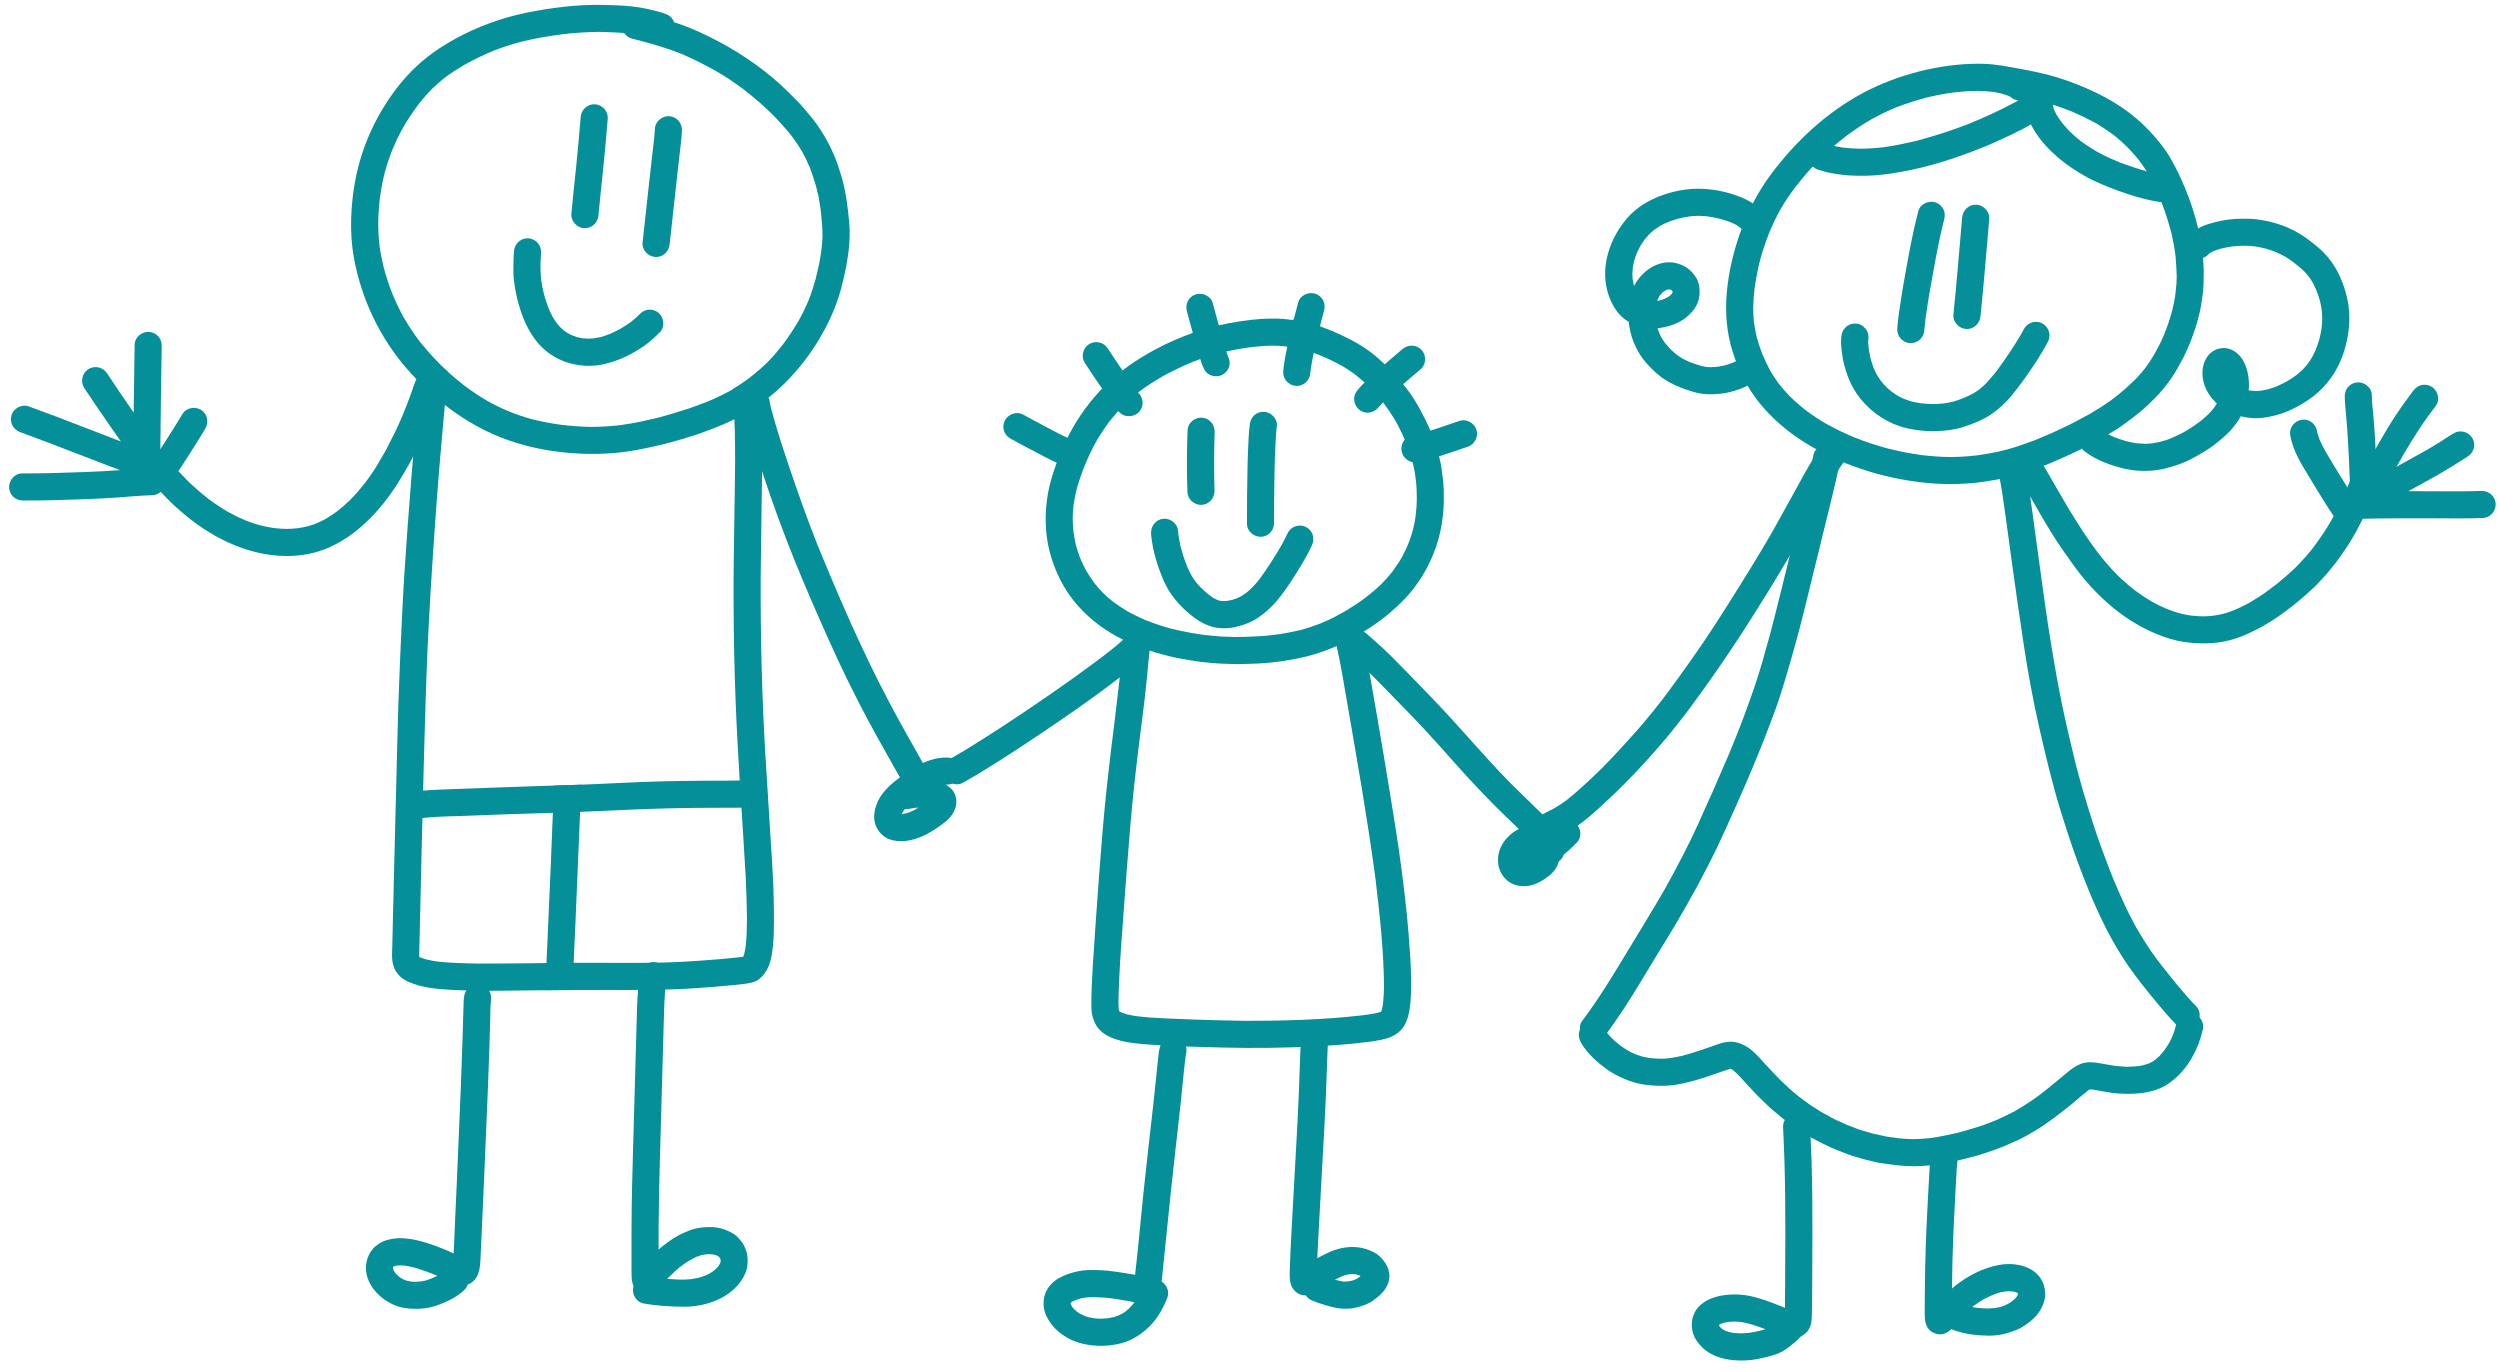 <svg width="257" height="141" viewBox="0 0 257 141" fill="none" xmlns="http://www.w3.org/2000/svg">
<path d="M57.695 46.477C55.605 46.24 53.55 45.771 51.588 45.007C47.79 43.529 44.443 40.931 41.789 37.862C39.046 34.687 37.202 30.811 36.415 26.692C36.01 24.57 36.018 22.378 36.263 20.239C36.502 18.165 37.011 16.156 37.804 14.225C38.571 12.356 39.599 10.603 40.832 9.002C42.071 7.395 43.543 6.026 45.246 4.92C47.368 3.541 49.718 2.491 52.147 1.791C53.413 1.428 54.705 1.169 56.006 0.964C57.335 0.754 58.673 0.6 60.017 0.53C60.808 0.489 61.6 0.488 62.392 0.515C62.985 0.535 63.583 0.542 64.174 0.587C65.199 0.666 66.218 0.813 67.211 1.071C67.478 1.138 67.743 1.209 68.005 1.291C68.15 1.338 68.291 1.397 68.439 1.442C68.854 1.572 69.158 1.901 69.298 2.291C69.469 2.346 69.639 2.403 69.809 2.46C71.206 2.93 72.549 3.571 73.852 4.257C75.2 4.968 76.488 5.772 77.724 6.666C78.889 7.511 80.02 8.445 81.039 9.466C81.596 10.025 82.178 10.575 82.684 11.182C82.935 11.484 83.186 11.785 83.437 12.086C84.055 12.828 84.568 13.655 85.039 14.495C85.291 14.941 85.505 15.409 85.709 15.88C85.873 16.26 86.036 16.651 86.16 17.047C86.292 17.473 86.424 17.899 86.557 18.325C86.677 18.712 86.748 19.12 86.839 19.515C86.923 19.876 86.978 20.236 87.034 20.602C87.15 21.355 87.222 22.111 87.297 22.868C87.395 23.856 87.34 24.861 87.229 25.844C87.178 26.307 87.09 26.767 87.02 27.229C86.974 27.524 86.904 27.816 86.839 28.109C86.723 28.633 86.604 29.152 86.465 29.67C85.927 31.666 85.048 33.539 83.954 35.287C82.857 37.044 81.532 38.635 80.002 40.031C78.478 41.418 76.725 42.532 74.861 43.4C73.945 43.827 72.992 44.163 72.047 44.52C71.696 44.652 71.329 44.754 70.972 44.87C70.681 44.964 70.392 45.065 70.097 45.147C69.333 45.361 68.572 45.587 67.796 45.764C66.553 46.046 65.319 46.32 64.05 46.474C62.957 46.607 61.86 46.668 60.764 46.662C59.742 46.656 58.718 46.594 57.695 46.477ZM60.734 43.883C61.731 43.882 62.725 43.823 63.717 43.71C64.533 43.602 65.342 43.463 66.145 43.281C66.649 43.167 67.152 43.051 67.656 42.937C68.519 42.696 69.378 42.456 70.231 42.178C70.607 42.056 70.987 41.942 71.358 41.802C71.84 41.619 72.325 41.437 72.807 41.255C73.597 40.921 74.368 40.554 75.119 40.14C75.796 39.747 76.443 39.317 77.07 38.849C77.685 38.367 78.268 37.852 78.829 37.309C79.403 36.729 79.934 36.115 80.437 35.471C80.4 35.52 80.362 35.568 80.326 35.618C80.968 34.777 81.556 33.901 82.09 32.987C82.472 32.303 82.813 31.604 83.118 30.883C83.405 30.158 83.646 29.421 83.853 28.669C83.999 28.103 84.114 27.528 84.24 26.956C84.34 26.506 84.389 26.038 84.457 25.581C84.507 25.119 84.546 24.658 84.557 24.193C84.549 23.338 84.462 22.497 84.377 21.649C84.312 21.226 84.247 20.804 84.182 20.381C84.15 20.178 84.087 19.974 84.039 19.775C83.99 19.567 83.943 19.36 83.894 19.154C83.696 18.515 83.504 17.878 83.263 17.253C83.022 16.677 82.755 16.119 82.452 15.573C82.141 15.048 81.804 14.544 81.439 14.053C80.924 13.392 80.362 12.775 79.795 12.159C79.265 11.628 78.734 11.101 78.169 10.607C77.563 10.075 76.94 9.569 76.3 9.077C75.842 8.746 75.38 8.421 74.91 8.105C74.47 7.805 74.003 7.539 73.543 7.269C72.408 6.633 71.249 6.053 70.054 5.536C68.693 4.996 67.296 4.582 65.883 4.199C65.6 4.125 65.317 4.053 65.034 3.985C64.666 3.896 64.356 3.679 64.156 3.39C63.819 3.362 63.481 3.342 63.142 3.33C62.644 3.313 62.147 3.296 61.65 3.278C60.4 3.288 59.157 3.364 57.916 3.509C56.422 3.699 54.938 3.95 53.478 4.317C52.569 4.56 51.681 4.847 50.804 5.187C49.767 5.61 48.761 6.09 47.784 6.637C47.1 7.037 46.43 7.46 45.791 7.932C45.308 8.31 44.85 8.712 44.407 9.139C43.896 9.657 43.424 10.206 42.977 10.782C42.433 11.512 41.929 12.265 41.471 13.053C41.08 13.755 40.727 14.473 40.41 15.21C40.077 16.03 39.789 16.864 39.554 17.717C39.346 18.542 39.19 19.376 39.073 20.217C38.966 21.088 38.898 21.961 38.882 22.838C38.883 23.637 38.922 24.431 39.011 25.225C39.109 25.959 39.251 26.685 39.424 27.406C39.674 28.366 39.982 29.306 40.345 30.229C40.688 31.051 41.07 31.851 41.5 32.631C41.972 33.447 42.491 34.229 43.053 34.987C43.665 35.781 44.319 36.534 45.018 37.251C45.867 38.093 46.763 38.884 47.707 39.619C48.459 40.184 49.236 40.709 50.049 41.187C50.788 41.601 51.546 41.971 52.326 42.3C53.105 42.61 53.898 42.879 54.706 43.102C55.675 43.345 56.657 43.526 57.646 43.663C58.67 43.791 59.7 43.867 60.734 43.883Z" fill="#048F99"/>
<path d="M60.031 23.456C59.287 23.404 58.667 22.724 58.738 21.968C58.883 20.37 59.064 18.776 59.225 17.18C59.398 15.461 59.555 13.739 59.695 12.016C59.756 11.259 60.419 10.669 61.182 10.721C61.934 10.774 62.537 11.453 62.477 12.21C62.34 13.892 62.188 15.571 62.018 17.25C61.852 18.888 61.668 20.523 61.517 22.161C61.45 22.888 60.849 23.462 60.118 23.459C60.091 23.459 60.061 23.459 60.031 23.456Z" fill="#048F99"/>
<path d="M67.352 26.416C66.616 26.364 65.975 25.684 66.057 24.927C66.269 22.985 66.481 21.041 66.696 19.099C66.81 18.068 66.924 17.038 67.041 16.009C67.145 15.089 67.28 14.164 67.322 13.24C67.357 12.48 68.066 11.895 68.809 11.945C69.58 11.999 70.139 12.674 70.104 13.434C70.064 14.318 69.936 15.204 69.838 16.082C69.719 17.122 69.602 18.163 69.487 19.203C69.271 21.176 69.054 23.149 68.839 25.121C68.76 25.847 68.179 26.422 67.443 26.419C67.413 26.418 67.382 26.417 67.352 26.416Z" fill="#048F99"/>
<path d="M57.886 37.109C56.725 36.656 55.707 35.854 54.973 34.85C54.106 33.663 53.578 32.29 53.212 30.876C53.031 30.175 52.905 29.47 52.825 28.751C52.769 28.257 52.778 27.761 52.778 27.267C52.778 26.777 52.8 26.282 52.842 25.793C52.908 25.036 53.562 24.445 54.329 24.499C55.1 24.552 55.659 25.227 55.624 25.986C55.623 25.998 55.621 26.011 55.621 26.023C55.621 26.026 55.621 26.029 55.62 26.032C55.59 26.405 55.577 26.779 55.56 27.152C55.561 27.678 55.571 28.199 55.623 28.724C55.692 29.202 55.785 29.673 55.896 30.144C56.032 30.653 56.19 31.154 56.374 31.647C56.514 31.983 56.669 32.31 56.843 32.63C56.97 32.84 57.103 33.042 57.245 33.24C57.35 33.371 57.46 33.499 57.574 33.622C57.717 33.76 57.863 33.89 58.016 34.015C58.151 34.11 58.289 34.2 58.429 34.285C58.574 34.362 58.719 34.434 58.868 34.5C59.029 34.561 59.191 34.615 59.355 34.666C59.525 34.707 59.696 34.742 59.87 34.771C60.068 34.792 60.263 34.807 60.462 34.814C60.663 34.809 60.864 34.797 61.065 34.779C61.306 34.743 61.544 34.697 61.783 34.642C62.08 34.557 62.37 34.456 62.658 34.344C63.007 34.192 63.344 34.025 63.684 33.853C64.076 33.624 64.455 33.383 64.827 33.12C65.109 32.894 65.381 32.662 65.644 32.412C65.677 32.377 65.712 32.341 65.746 32.306C66.01 32.034 66.33 31.854 66.715 31.831C67.078 31.811 67.44 31.934 67.714 32.174C68.264 32.656 68.375 33.596 67.846 34.142C67.444 34.558 67.022 34.938 66.567 35.295C66.103 35.66 65.6 35.964 65.089 36.26C64.18 36.785 63.186 37.171 62.168 37.417C61.627 37.548 61.07 37.609 60.513 37.607C59.615 37.606 58.716 37.434 57.886 37.109Z" fill="#048F99"/>
<path d="M79.558 93.441C79.568 94.291 79.557 95.138 79.542 95.988C79.527 96.728 79.454 97.468 79.329 98.197C79.258 98.613 79.143 99.045 78.967 99.43C78.764 99.874 78.513 100.24 78.148 100.565C77.673 100.99 77.022 101.085 76.415 101.158C76.063 101.2 75.708 101.233 75.355 101.269C73.938 101.41 72.519 101.524 71.098 101.611C68.215 101.788 65.328 101.776 62.439 101.767C59.326 101.756 56.215 101.787 53.102 101.828C52.055 101.842 51.004 101.858 49.957 101.853C49.584 101.851 49.21 101.847 48.837 101.838C48.044 101.821 47.253 101.805 46.461 101.761C44.921 101.674 43.349 101.553 41.929 100.905C41.586 100.749 41.199 100.5 40.964 100.2C40.842 100.043 40.701 99.889 40.616 99.706C40.533 99.525 40.466 99.357 40.413 99.165C40.237 98.529 40.314 97.837 40.33 97.183C40.346 96.453 40.364 95.724 40.38 94.994C40.416 93.486 40.45 91.98 40.486 90.472C40.559 87.336 40.64 84.199 40.724 81.063C40.804 78.168 40.854 75.271 40.953 72.378C41.06 69.199 41.201 66.024 41.354 62.848C41.494 59.96 41.691 57.072 41.901 54.188C42.141 50.91 42.403 47.635 42.682 44.362C42.935 41.413 43.221 38.467 43.467 35.518C43.955 36.121 44.471 36.699 45.014 37.255C45.348 37.586 45.69 37.91 46.038 38.223C45.647 42.698 45.21 47.168 44.883 51.646C44.434 57.791 44.027 63.942 43.819 70.099C43.608 76.296 43.464 82.496 43.315 88.696C43.241 91.842 43.164 94.99 43.095 98.136C43.096 98.215 43.1 98.293 43.102 98.371C43.155 98.399 43.207 98.424 43.262 98.448C43.447 98.517 43.632 98.578 43.82 98.631C44.179 98.716 44.538 98.781 44.904 98.837C46.284 99.002 47.676 99.024 49.064 99.055C52.077 99.063 55.088 99.009 58.101 98.981C61.024 98.955 63.947 99.004 66.872 98.976C68.517 98.959 70.16 98.881 71.803 98.771C73.312 98.669 74.825 98.542 76.326 98.365C76.35 98.361 76.375 98.358 76.398 98.353C76.411 98.324 76.424 98.296 76.437 98.267C76.463 98.198 76.487 98.127 76.508 98.056C76.569 97.8 76.619 97.547 76.657 97.287C76.766 96.354 76.773 95.419 76.789 94.482C76.77 92.993 76.732 91.508 76.651 90.022C76.568 88.513 76.474 87.008 76.377 85.501C76.18 82.451 75.983 79.4 75.818 76.348C75.488 70.2 75.364 64.044 75.426 57.888C75.46 54.399 75.545 50.913 75.571 47.424C75.571 46.367 75.564 45.313 75.538 44.257C75.513 43.19 75.452 42.124 75.394 41.058C75.374 40.71 75.356 40.359 75.338 40.011C75.937 39.653 76.512 39.267 77.07 38.849C77.395 38.595 77.712 38.33 78.022 38.057C78.043 38.424 78.062 38.792 78.083 39.16C78.167 40.692 78.254 42.223 78.313 43.756C78.37 45.24 78.358 46.73 78.349 48.216C78.338 49.681 78.312 51.147 78.286 52.611C78.248 54.894 78.217 57.177 78.196 59.46C78.179 65.421 78.318 71.383 78.666 77.335C78.842 80.328 79.037 83.316 79.224 86.308C79.323 87.86 79.434 89.412 79.493 90.967C79.519 91.791 79.548 92.615 79.558 93.441Z" fill="#048F99"/>
<path d="M93.222 80.461C92.852 80.338 92.597 80.075 92.41 79.743C90.978 77.189 89.513 74.65 88.191 72.038C87.524 70.719 86.862 69.398 86.239 68.058C85.564 66.608 84.908 65.148 84.263 63.684C83.031 60.895 81.846 58.091 80.753 55.245C79.683 52.458 78.711 49.631 77.8 46.788C77.535 45.959 77.268 45.13 77.016 44.296C76.907 43.938 76.806 43.579 76.71 43.216C76.554 42.624 76.358 42.018 76.371 41.402C76.387 40.641 77.129 40.056 77.859 40.108C78.226 40.133 78.573 40.306 78.815 40.584C79.049 40.853 79.15 41.179 79.154 41.529C79.155 41.503 79.155 41.477 79.155 41.449C79.154 41.441 79.152 41.432 79.151 41.424C79.152 41.431 79.154 41.436 79.155 41.442C79.155 41.437 79.155 41.433 79.155 41.429C79.156 41.441 79.157 41.45 79.159 41.462C79.19 41.632 79.224 41.8 79.263 41.968C79.858 44.208 80.589 46.416 81.337 48.61C81.775 49.891 82.22 51.168 82.68 52.44C83.084 53.556 83.513 54.662 83.939 55.769C86.194 61.302 88.573 66.802 91.359 72.09C92.504 74.264 93.725 76.398 94.927 78.54C95.298 79.203 94.923 80.088 94.271 80.401C94.081 80.493 93.871 80.538 93.661 80.537C93.512 80.534 93.363 80.509 93.222 80.461Z" fill="#048F99"/>
<path d="M91.763 86.378C90.994 86.211 90.364 85.654 90.059 84.941C89.737 84.188 89.852 83.347 90.145 82.607C90.444 81.855 90.948 81.252 91.533 80.707C91.923 80.343 92.361 80.035 92.787 79.718C93.179 79.425 93.596 79.157 94.011 78.901C95.054 78.26 96.238 77.823 97.474 77.88C98.234 77.915 98.82 78.623 98.767 79.369C98.715 80.139 98.039 80.697 97.28 80.662C97.255 80.661 97.232 80.661 97.208 80.659C97.666 80.902 98.046 81.28 98.211 81.788C98.408 82.394 98.305 83.037 97.982 83.579C97.64 84.156 97.116 84.557 96.576 84.939C95.75 85.52 94.872 86.03 93.891 86.296C93.471 86.41 93.047 86.472 92.621 86.47C92.335 86.47 92.049 86.44 91.763 86.378ZM92.713 83.688C92.727 83.687 92.742 83.686 92.756 83.684C92.88 83.666 93.003 83.644 93.125 83.618C93.267 83.577 93.406 83.532 93.544 83.482C93.716 83.409 93.883 83.33 94.05 83.244C94.171 83.173 94.289 83.101 94.406 83.027C94.283 83.031 94.16 83.036 94.036 83.043C93.837 83.073 93.641 83.112 93.442 83.158C93.295 83.192 93.149 83.198 93.006 83.178C92.999 83.186 92.993 83.193 92.987 83.202C92.932 83.276 92.88 83.353 92.833 83.431C92.795 83.502 92.76 83.574 92.727 83.647C92.724 83.659 92.719 83.674 92.713 83.688Z" fill="#048F99"/>
<path d="M27.786 57.044C25.768 56.774 23.867 56.06 22.097 55.065C20.462 54.147 18.979 52.977 17.619 51.688C17.292 51.378 16.985 51.048 16.673 50.723C16.457 50.497 16.221 50.278 16.021 50.039C15.577 49.511 15.118 48.991 14.697 48.443C14.204 47.802 13.712 47.16 13.234 46.506C12.438 45.418 11.673 44.309 10.906 43.2C10.148 42.105 9.396 41.004 8.664 39.89C8.247 39.255 8.432 38.377 9.066 37.96C9.703 37.544 10.58 37.728 10.997 38.362C12.605 40.81 14.278 43.214 16.007 45.578C16.518 46.244 17.03 46.904 17.57 47.547C17.827 47.851 18.076 48.161 18.353 48.448C18.678 48.787 19.005 49.127 19.33 49.466C19.986 50.095 20.666 50.691 21.381 51.252C22.02 51.734 22.684 52.18 23.374 52.587C23.964 52.917 24.564 53.217 25.187 53.48C25.674 53.671 26.165 53.842 26.668 53.986C27.171 54.114 27.677 54.214 28.19 54.289C28.604 54.334 29.015 54.361 29.432 54.372C29.816 54.368 30.198 54.345 30.581 54.304C30.947 54.251 31.308 54.183 31.666 54.096C31.945 54.014 32.218 53.922 32.49 53.82C32.812 53.682 33.128 53.533 33.437 53.368C33.867 53.115 34.279 52.84 34.681 52.543C35.156 52.169 35.608 51.771 36.042 51.35C36.565 50.813 37.053 50.251 37.514 49.66C38.036 48.966 38.531 48.248 38.965 47.496C39.209 47.072 39.455 46.646 39.7 46.221C39.993 45.642 40.288 45.062 40.582 44.482C40.866 43.923 41.104 43.336 41.361 42.764C41.598 42.179 41.836 41.595 42.054 41.002C42.167 40.693 42.281 40.384 42.391 40.075C42.587 39.533 42.744 38.938 43.114 38.488C43.596 37.904 44.525 37.867 45.082 38.357C45.354 38.597 45.55 38.962 45.558 39.331C45.564 39.613 45.492 39.883 45.359 40.113C45.344 40.144 45.329 40.174 45.315 40.205C45.031 40.94 44.797 41.695 44.503 42.424C44.217 43.129 43.938 43.834 43.625 44.528C43.45 44.914 43.274 45.301 43.099 45.687C42.943 46.029 42.758 46.359 42.588 46.694C42.431 47.005 42.281 47.319 42.108 47.62C41.872 48.027 41.637 48.436 41.402 48.843C40.617 50.202 39.697 51.484 38.648 52.652C37.305 54.146 35.689 55.447 33.847 56.27C32.457 56.891 30.937 57.163 29.418 57.156C28.871 57.155 28.326 57.116 27.786 57.044Z" fill="#048F99"/>
<path d="M13.729 47.039C13.691 46.838 13.697 46.628 13.694 46.425C13.691 46.166 13.698 45.903 13.7 45.643C13.705 45.155 13.714 44.665 13.72 44.176C13.732 43.239 13.742 42.303 13.756 41.366C13.78 39.382 13.806 37.397 13.841 35.414C13.855 34.655 14.6 34.069 15.33 34.12C15.697 34.145 16.045 34.318 16.285 34.596C16.536 34.883 16.63 35.233 16.625 35.607C16.563 39.18 16.514 42.754 16.48 46.327C16.48 46.288 16.481 46.25 16.482 46.211C16.482 46.343 16.478 46.475 16.486 46.607C16.579 47.322 16.074 48.016 15.362 48.151C15.275 48.168 15.188 48.175 15.102 48.174C14.447 48.17 13.861 47.697 13.729 47.039Z" fill="#048F99"/>
<path d="M13.716 48.862C13.706 48.857 13.695 48.853 13.685 48.849C12.737 48.469 11.776 48.122 10.823 47.756C9.84 47.378 8.86 46.994 7.877 46.618C5.944 45.876 4.013 45.127 2.068 44.421C1.353 44.161 0.946 43.385 1.192 42.654C1.431 41.946 2.247 41.52 2.961 41.778C4.92 42.489 6.864 43.239 8.809 43.99C9.885 44.404 10.959 44.822 12.035 45.235C13.004 45.607 13.988 45.952 14.945 46.356C15.645 46.653 15.905 47.568 15.584 48.221C15.42 48.558 15.12 48.819 14.765 48.934C14.626 48.979 14.486 49 14.347 48.999C14.132 48.999 13.922 48.948 13.716 48.862Z" fill="#048F99"/>
<path d="M15.952 49.858C15.269 49.524 14.98 48.674 15.313 47.992C15.53 47.548 15.842 47.144 16.115 46.733C16.43 46.26 16.74 45.783 17.046 45.307C17.632 44.395 18.206 43.475 18.766 42.546C19.16 41.897 20.087 41.748 20.699 42.156C21.353 42.59 21.483 43.44 21.09 44.089C20.561 44.965 20.023 45.835 19.469 46.695C19.196 47.12 18.925 47.546 18.645 47.967C18.372 48.38 18.08 48.785 17.823 49.209C17.822 49.213 17.819 49.216 17.818 49.22C17.578 49.713 17.068 50 16.547 49.997C16.346 49.995 16.142 49.951 15.952 49.858Z" fill="#048F99"/>
<path d="M1.41 51.109C1.13 50.864 0.958 50.513 0.936 50.142C0.894 49.419 1.485 48.665 2.247 48.668C4.401 48.674 6.558 48.608 8.71 48.527C9.837 48.486 10.961 48.43 12.085 48.346C12.729 48.299 13.373 48.251 14.016 48.203C14.576 48.161 15.143 48.106 15.705 48.131C16.465 48.166 17.052 48.873 17 49.619C16.946 50.39 16.271 50.949 15.511 50.914C15.505 50.914 15.499 50.914 15.494 50.913C14.386 50.944 13.279 51.054 12.174 51.137C11.047 51.219 9.92 51.271 8.792 51.314C6.668 51.395 4.537 51.459 2.41 51.453C2.039 51.451 1.696 51.361 1.41 51.109Z" fill="#048F99"/>
<path d="M40.957 83.828C40.632 83.294 40.653 82.617 41.075 82.136C41.298 81.88 41.609 81.72 41.923 81.603C42.358 81.44 42.807 81.357 43.268 81.305C44.093 81.209 44.926 81.185 45.756 81.15C47.258 81.089 48.762 81.042 50.265 80.984C53.287 80.868 56.309 80.781 59.331 80.68C62.295 80.58 65.255 80.385 68.221 80.319C69.696 80.286 71.172 80.266 72.649 80.257C74.006 80.247 75.364 80.263 76.72 80.226C76.83 80.223 76.939 80.22 77.05 80.216C77.809 80.184 78.479 80.757 78.523 81.526C78.567 82.275 77.973 82.969 77.213 83C75.903 83.055 74.588 83.031 73.278 83.039C71.836 83.047 70.394 83.06 68.951 83.092C65.856 83.162 62.763 83.329 59.671 83.459C57.021 83.571 54.368 83.619 51.718 83.721C50.384 83.773 49.048 83.826 47.712 83.872C46.324 83.92 44.922 83.927 43.539 84.079C43.37 84.103 43.203 84.132 43.035 84.167C43.002 84.177 42.969 84.188 42.937 84.199C42.921 84.21 42.905 84.221 42.889 84.233C42.659 84.383 42.388 84.456 42.118 84.455C41.66 84.451 41.206 84.236 40.957 83.828Z" fill="#048F99"/>
<path d="M59.745 80.666C59.737 80.845 59.73 81.022 59.721 81.202C59.662 82.647 59.607 84.093 59.548 85.539C59.425 88.589 59.301 91.638 59.164 94.689C59.059 97.05 58.951 99.409 58.844 101.771C57.914 101.775 56.983 101.783 56.052 101.794C56.251 97.42 56.449 93.047 56.63 88.672C56.718 86.585 56.8 84.499 56.882 82.411C56.903 81.862 56.925 81.31 56.947 80.76C57.742 80.734 58.535 80.71 59.33 80.682C59.469 80.676 59.607 80.671 59.745 80.666Z" fill="#048F99"/>
<path d="M41.44 134.434C40.721 134.297 40.044 133.975 39.454 133.549C38.331 132.734 37.44 131.367 37.647 129.929C37.7 129.562 37.806 129.24 37.973 128.908C38.037 128.783 38.113 128.667 38.201 128.558C38.315 128.397 38.46 128.221 38.617 128.102C38.899 127.887 39.174 127.689 39.511 127.566C39.928 127.413 40.349 127.337 40.792 127.298C41.108 127.27 41.436 127.291 41.752 127.318C42.104 127.346 42.466 127.401 42.809 127.487C43.15 127.572 43.492 127.653 43.829 127.758C44.478 127.96 45.11 128.196 45.74 128.454C46.043 128.577 46.338 128.715 46.632 128.856C46.705 127.707 46.734 126.553 46.786 125.406C46.854 123.927 46.919 122.446 46.986 120.968C47.126 117.808 47.259 114.649 47.384 111.49C47.445 109.966 47.495 108.441 47.545 106.917C47.57 106.168 47.59 105.419 47.612 104.668C47.623 104.284 47.633 103.899 47.647 103.514C47.663 103.122 47.651 102.701 47.733 102.314C47.893 101.552 48.62 101.094 49.374 101.22C50.114 101.343 50.599 102.112 50.473 102.829C50.399 103.543 50.409 104.273 50.389 104.989C50.369 105.696 50.348 106.404 50.327 107.111C50.283 108.578 50.23 110.045 50.173 111.512C50.048 114.656 49.915 117.801 49.777 120.944C49.683 123.102 49.584 125.258 49.486 127.415C49.461 127.955 49.435 128.497 49.411 129.038C49.38 129.706 49.374 130.438 49.106 131.057C48.928 131.476 48.545 131.915 48.086 132.05C48.008 132.276 47.876 132.485 47.688 132.655C47.229 133.07 46.702 133.41 46.147 133.68C45.33 134.079 44.454 134.416 43.545 134.505C43.246 134.534 42.952 134.549 42.66 134.548C42.253 134.546 41.85 134.51 41.44 134.434ZM42.66 131.77C42.877 131.762 43.091 131.747 43.306 131.727C43.45 131.705 43.591 131.679 43.732 131.647C43.933 131.583 44.13 131.512 44.327 131.438C44.541 131.349 44.751 131.254 44.959 131.152C44.903 131.125 44.847 131.099 44.79 131.074C44.127 130.807 43.465 130.568 42.783 130.354C42.416 130.262 42.053 130.174 41.677 130.115C41.517 130.098 41.358 130.086 41.198 130.078C41.062 130.081 40.928 130.087 40.791 130.098C40.698 130.113 40.605 130.132 40.515 130.157L40.511 130.159C40.544 130.151 40.578 130.142 40.612 130.134C40.578 130.146 40.543 130.158 40.51 130.17C40.495 130.178 40.481 130.185 40.466 130.193L40.463 130.194C40.456 130.201 40.449 130.209 40.442 130.216C40.436 130.223 40.431 130.232 40.425 130.24C40.422 130.246 40.418 130.251 40.416 130.257C40.413 130.264 40.411 130.272 40.408 130.279C40.408 130.282 40.408 130.284 40.407 130.287C40.407 130.314 40.408 130.341 40.408 130.369C40.415 130.415 40.425 130.461 40.436 130.507C40.437 130.509 40.438 130.512 40.44 130.516C40.435 130.495 40.43 130.475 40.425 130.453C40.44 130.496 40.454 130.538 40.468 130.58C40.483 130.613 40.499 130.645 40.515 130.676C40.549 130.733 40.586 130.789 40.624 130.842C40.671 130.9 40.72 130.956 40.77 131.011C40.869 131.105 40.97 131.195 41.075 131.282C41.178 131.354 41.282 131.421 41.39 131.486C41.446 131.515 41.501 131.543 41.56 131.568C41.654 131.603 41.751 131.636 41.849 131.665C41.988 131.697 42.127 131.724 42.268 131.747C42.401 131.759 42.53 131.765 42.66 131.77Z" fill="#048F99"/>
<path d="M66.188 134.003C65.438 133.876 64.948 133.09 65.093 132.362C65.102 132.315 65.115 132.27 65.127 132.226C65.084 132.13 65.049 132.029 65.022 131.924C64.905 131.468 64.918 130.98 64.918 130.512C64.914 129.077 64.917 127.642 64.921 126.208C64.931 123.248 65.016 120.291 65.101 117.333C65.182 114.514 65.262 111.698 65.339 108.88C65.379 107.41 65.421 105.941 65.463 104.471C65.482 103.805 65.498 103.131 65.544 102.466C65.574 102.061 65.602 101.656 65.631 101.25C65.648 100.998 65.674 100.744 65.712 100.493C65.753 100.223 65.788 99.927 65.921 99.681C66.281 99.012 67.084 98.698 67.787 99.041C68.404 99.344 68.74 100.125 68.49 100.77C68.482 100.811 68.474 100.854 68.468 100.896C68.287 102.441 68.265 104.009 68.22 105.561C68.177 107.059 68.136 108.556 68.095 110.055C68.01 113.209 67.917 116.363 67.828 119.516C67.767 121.731 67.724 123.946 67.706 126.161C67.703 126.926 67.702 127.691 67.702 128.457C67.764 128.401 67.828 128.347 67.892 128.292C68.186 128.039 68.506 127.814 68.817 127.582C69.429 127.122 70.135 126.785 70.841 126.505C71.585 126.209 72.396 126.124 73.188 126.147C73.986 126.168 74.749 126.432 75.423 126.85C75.788 127.078 76.062 127.423 76.316 127.762C76.45 127.938 76.544 128.17 76.629 128.372C76.708 128.557 76.779 128.76 76.809 128.961C76.916 129.643 76.872 130.33 76.583 130.969C76.237 131.736 75.695 132.359 75.031 132.87C74.338 133.403 73.544 133.762 72.707 134.003C71.97 134.214 71.173 134.332 70.405 134.331C70.371 134.331 70.336 134.331 70.302 134.331C68.927 134.324 67.545 134.233 66.188 134.003ZM69.908 131.546C70.27 131.545 70.628 131.537 70.99 131.502C71.297 131.459 71.598 131.404 71.901 131.333C72.094 131.277 72.282 131.214 72.471 131.144C72.648 131.067 72.818 130.983 72.987 130.893C73.088 130.833 73.187 130.767 73.284 130.699C73.424 130.589 73.555 130.476 73.684 130.354C73.736 130.299 73.787 130.24 73.836 130.18C73.877 130.118 73.92 130.056 73.961 129.991C73.944 130.024 73.925 130.056 73.906 130.088C73.885 130.117 73.864 130.144 73.843 130.172C73.862 130.146 73.882 130.122 73.903 130.096C73.892 130.114 73.881 130.132 73.871 130.15C73.885 130.128 73.899 130.106 73.911 130.083C73.924 130.067 73.935 130.051 73.948 130.035C73.938 130.048 73.926 130.062 73.916 130.076C73.955 130.008 73.992 129.938 74.024 129.866C74.038 129.824 74.053 129.78 74.067 129.738C74.072 129.713 74.077 129.689 74.082 129.662C74.084 129.645 74.084 129.626 74.084 129.609C74.083 129.589 74.082 129.569 74.079 129.548C74.077 129.536 74.076 129.522 74.073 129.509C74.066 129.482 74.058 129.455 74.051 129.429C74.039 129.4 74.027 129.37 74.014 129.341C74.044 129.394 74.073 129.446 74.104 129.5C74.103 129.513 74.1 129.527 74.099 129.541C74.099 129.542 74.1 129.543 74.1 129.543C74.102 129.528 74.104 129.515 74.106 129.5C74.106 129.495 74.107 129.491 74.107 129.487C74.107 129.491 74.106 129.496 74.106 129.5C74.033 129.354 73.943 129.218 73.835 129.093C73.875 129.143 73.912 129.194 73.95 129.244C73.936 129.23 73.923 129.217 73.909 129.203C73.891 129.188 73.871 129.172 73.852 129.157C73.829 129.141 73.805 129.128 73.782 129.113C73.741 129.093 73.7 129.074 73.66 129.054C73.609 129.035 73.557 129.017 73.505 129.002C73.434 128.987 73.363 128.973 73.293 128.957C73.159 128.943 73.026 128.932 72.892 128.926C72.758 128.93 72.625 128.938 72.492 128.951C72.357 128.973 72.225 128.999 72.092 129.03C71.934 129.078 71.78 129.13 71.626 129.189C71.402 129.289 71.184 129.397 70.97 129.514C70.583 129.748 70.224 130.006 69.864 130.274C69.495 130.593 69.14 130.917 68.79 131.256C68.723 131.329 68.655 131.401 68.589 131.474C69.026 131.504 69.468 131.528 69.908 131.546Z" fill="#048F99"/>
<path d="M197.527 49.586C193.322 49.1 189.157 47.736 185.553 45.504C183.811 44.426 182.227 43.071 180.924 41.487C179.637 39.92 178.724 38.059 178.111 36.134C177.496 34.201 177.34 32.168 177.509 30.155C177.687 28.026 178.187 25.917 178.899 23.907C179.575 22 180.48 20.184 181.627 18.516C182.198 17.686 182.838 16.898 183.489 16.128C184.192 15.296 184.953 14.514 185.741 13.761C187.261 12.313 188.962 11.028 190.776 9.968C192.577 8.916 194.513 8.131 196.516 7.555C198.521 6.979 200.586 6.633 202.671 6.563C203.625 6.53 204.626 6.556 205.595 6.72C205.652 6.723 205.709 6.729 205.767 6.738C207.225 6.981 208.679 7.251 210.118 7.588C211.602 7.935 213.056 8.459 214.454 9.06C215.855 9.663 217.198 10.385 218.443 11.268C219.648 12.123 220.751 13.147 221.697 14.282C222.182 14.861 222.667 15.471 223.046 16.128C223.444 16.822 223.815 17.516 224.146 18.241C224.761 19.592 225.305 20.996 225.696 22.43C225.902 23.181 226.085 23.932 226.221 24.698C226.359 25.468 226.439 26.244 226.504 27.023C226.566 27.785 226.545 28.55 226.52 29.313C226.495 30.053 226.36 30.794 226.247 31.524C226.188 31.898 226.097 32.279 225.995 32.644C225.902 32.977 225.822 33.317 225.711 33.645C225.466 34.369 225.221 35.095 224.903 35.789C224.753 36.116 224.614 36.45 224.445 36.766C224.183 37.255 223.924 37.742 223.64 38.218C223.168 39.008 222.608 39.744 221.996 40.43C221.631 40.839 221.228 41.213 220.837 41.598C220.321 42.104 219.749 42.554 219.177 42.993C218.598 43.44 218.003 43.88 217.377 44.26C216.054 45.063 214.707 45.835 213.298 46.483C212.584 46.812 211.872 47.141 211.148 47.445C210.808 47.589 210.469 47.745 210.122 47.872C209.689 48.03 209.257 48.187 208.825 48.344C207.219 48.928 205.536 49.301 203.847 49.536C202.716 49.693 201.579 49.764 200.442 49.759C199.47 49.758 198.498 49.697 197.527 49.586ZM200.471 46.983C201.377 46.977 202.278 46.921 203.178 46.818C204.175 46.687 205.16 46.501 206.134 46.26C206.788 46.085 207.432 45.888 208.067 45.657C208.447 45.519 208.827 45.38 209.207 45.243C209.675 45.045 210.145 44.848 210.613 44.65C211.113 44.44 211.6 44.197 212.093 43.971C213.01 43.549 213.895 43.061 214.781 42.577C215.171 42.341 215.56 42.105 215.949 41.869C216.334 41.636 216.699 41.361 217.072 41.105C217.5 40.776 217.926 40.451 218.332 40.096C218.772 39.713 219.189 39.316 219.605 38.909C219.935 38.557 220.25 38.196 220.547 37.817C220.886 37.356 221.194 36.881 221.485 36.389C221.657 36.068 221.829 35.745 222.002 35.424C222.167 35.113 222.301 34.779 222.447 34.455C222.61 34.038 222.774 33.625 222.916 33.201C223.063 32.769 223.189 32.334 223.312 31.895C223.378 31.591 223.445 31.285 223.51 30.981C223.571 30.701 223.603 30.412 223.644 30.129C223.674 29.823 223.704 29.517 223.734 29.21C223.763 28.919 223.758 28.623 223.763 28.33C223.743 27.687 223.707 27.051 223.654 26.408C223.603 26.011 223.551 25.616 223.481 25.221C223.397 24.757 223.296 24.298 223.192 23.84C223.034 23.267 222.865 22.7 222.686 22.133C222.512 21.583 222.297 21.048 222.087 20.512C221.754 19.728 221.407 18.959 221.023 18.199C220.858 17.912 220.692 17.628 220.51 17.351C220.306 17.04 220.09 16.743 219.869 16.446C219.554 16.069 219.234 15.701 218.902 15.339C218.605 15.045 218.305 14.758 217.999 14.473C217.702 14.199 217.378 13.952 217.057 13.707C216.512 13.323 215.96 12.964 215.388 12.624C214.597 12.2 213.796 11.815 212.972 11.459C212.014 11.08 211.047 10.746 210.057 10.454C209.517 10.314 208.974 10.188 208.429 10.072C207.971 10.389 207.337 10.426 206.856 10.098C206.786 10.052 206.729 10.003 206.669 9.952C206.665 9.949 206.663 9.947 206.659 9.944C206.592 9.909 206.522 9.875 206.453 9.845C206.237 9.766 206.022 9.695 205.802 9.63C205.476 9.552 205.148 9.487 204.816 9.437C204.304 9.377 203.792 9.353 203.276 9.346C202.482 9.352 201.694 9.405 200.905 9.494C199.917 9.621 198.944 9.81 197.978 10.05C196.923 10.329 195.888 10.664 194.871 11.061C194.043 11.402 193.242 11.788 192.459 12.218C191.523 12.756 190.627 13.355 189.763 14.001C188.837 14.718 187.958 15.486 187.121 16.306C186.194 17.243 185.337 18.238 184.528 19.279C184.002 19.971 183.52 20.689 183.079 21.438C182.66 22.184 182.287 22.949 181.954 23.737C181.561 24.709 181.221 25.698 180.943 26.709C180.696 27.68 180.509 28.662 180.37 29.656C180.285 30.34 180.239 31.021 180.229 31.709C180.233 32.171 180.257 32.63 180.302 33.09C180.373 33.62 180.471 34.142 180.593 34.661C180.749 35.241 180.936 35.807 181.153 36.366C181.4 36.955 181.671 37.531 181.973 38.095C182.229 38.538 182.508 38.965 182.811 39.381C183.172 39.844 183.555 40.284 183.961 40.709C184.505 41.245 185.08 41.743 185.682 42.212C186.334 42.698 187.01 43.141 187.71 43.554C188.629 44.07 189.579 44.525 190.549 44.934C191.66 45.381 192.792 45.76 193.947 46.074C195.119 46.376 196.306 46.61 197.505 46.778C198.49 46.897 199.477 46.972 200.471 46.983Z" fill="#048F99"/>
<path d="M175.177 40.502C174.552 40.444 173.952 40.256 173.361 40.058C172.586 39.795 171.857 39.467 171.164 39.029C170.431 38.566 169.798 37.953 169.231 37.301C168.556 36.529 168.066 35.622 167.753 34.647C167.594 34.149 167.487 33.617 167.431 33.083C167.395 33.061 167.358 33.04 167.322 33.017C166.235 32.357 165.572 31.14 165.245 29.948C164.521 27.302 165.531 24.434 167.28 22.418C168.175 21.385 169.378 20.638 170.647 20.156C171.939 19.665 173.333 19.381 174.719 19.403C176.13 19.423 177.546 19.718 178.863 20.227C179.736 20.566 180.513 21.053 181.17 21.718C181.705 22.26 181.579 23.209 181.032 23.686C180.755 23.927 180.388 24.049 180.021 24.024C179.637 23.998 179.331 23.817 179.066 23.549C179.107 23.59 179.146 23.631 179.187 23.671C179.056 23.542 178.916 23.423 178.772 23.307C178.702 23.257 178.629 23.208 178.554 23.161C178.341 23.046 178.124 22.94 177.901 22.844C177.575 22.72 177.248 22.612 176.914 22.517C176.48 22.409 176.045 22.321 175.604 22.252C175.286 22.215 174.969 22.194 174.648 22.186C174.365 22.19 174.084 22.205 173.8 22.232C173.387 22.288 172.981 22.366 172.576 22.462C172.234 22.556 171.899 22.664 171.567 22.788C171.27 22.912 170.982 23.045 170.698 23.197C170.486 23.326 170.282 23.462 170.081 23.608C169.891 23.761 169.709 23.922 169.534 24.09C169.381 24.254 169.236 24.421 169.095 24.593C168.93 24.817 168.774 25.045 168.629 25.283C168.477 25.561 168.339 25.844 168.215 26.136C168.126 26.374 168.047 26.615 167.977 26.858C167.932 27.054 167.892 27.251 167.858 27.448C167.83 27.683 167.812 27.915 167.804 28.152C167.81 28.326 167.819 28.499 167.834 28.674C167.86 28.846 167.891 29.015 167.927 29.186C167.947 29.255 167.969 29.325 167.99 29.393C168.036 29.302 168.087 29.21 168.139 29.121C168.997 27.668 170.732 26.592 172.451 27.087C172.823 27.195 173.155 27.357 173.475 27.573C173.792 27.789 174.029 28.08 174.255 28.383C174.462 28.659 174.618 29.056 174.672 29.395C174.742 29.828 174.739 30.229 174.657 30.66C174.512 31.424 173.995 32.072 173.421 32.564C172.695 33.185 171.733 33.524 170.807 33.687C170.67 33.711 170.533 33.729 170.396 33.74C170.44 33.887 170.487 34.03 170.54 34.174C170.615 34.346 170.693 34.513 170.778 34.68C170.884 34.855 170.995 35.023 171.113 35.191C171.314 35.448 171.527 35.691 171.753 35.927C171.935 36.101 172.12 36.267 172.314 36.426C172.535 36.589 172.76 36.738 172.995 36.88C173.192 36.985 173.389 37.082 173.593 37.173C174.02 37.341 174.454 37.487 174.895 37.62C175.065 37.662 175.235 37.695 175.409 37.723C175.551 37.735 175.69 37.743 175.832 37.747C176.113 37.74 176.389 37.717 176.666 37.688C176.904 37.646 177.137 37.599 177.372 37.547C177.63 37.47 177.883 37.384 178.133 37.288C178.357 37.188 178.579 37.081 178.797 36.966C178.805 36.961 178.814 36.957 178.821 36.952C179.145 36.769 179.485 36.677 179.859 36.751C180.223 36.824 180.549 37.044 180.751 37.355C181.149 37.958 181.011 38.911 180.349 39.285C179.663 39.673 178.962 39.984 178.205 40.207C177.456 40.427 176.651 40.538 175.862 40.534C175.631 40.534 175.402 40.523 175.177 40.502ZM170.359 30.931C170.469 30.911 170.579 30.889 170.69 30.865C170.796 30.834 170.9 30.8 171.005 30.762C171.153 30.698 171.296 30.631 171.44 30.554C171.497 30.518 171.553 30.481 171.608 30.442C171.656 30.4 171.703 30.36 171.752 30.319C171.731 30.34 171.709 30.363 171.688 30.384C171.677 30.392 171.666 30.401 171.654 30.41C171.666 30.402 171.676 30.394 171.686 30.386C171.663 30.408 171.641 30.431 171.618 30.453C171.644 30.43 171.669 30.405 171.694 30.379C171.709 30.368 171.723 30.357 171.738 30.345C171.724 30.355 171.711 30.366 171.697 30.376C171.743 30.331 171.788 30.282 171.831 30.233C171.851 30.204 171.872 30.174 171.892 30.146C171.901 30.129 171.91 30.11 171.918 30.091C171.923 30.076 171.928 30.06 171.933 30.045C171.935 30.037 171.937 30.027 171.939 30.018C171.939 30.009 171.94 30.001 171.94 29.992C171.94 29.986 171.94 29.98 171.939 29.973C171.938 29.966 171.936 29.958 171.935 29.951C171.933 29.944 171.931 29.936 171.929 29.928C171.928 29.926 171.927 29.922 171.925 29.92C171.922 29.914 171.918 29.909 171.914 29.902C171.904 29.892 171.894 29.881 171.885 29.871C171.873 29.862 171.863 29.852 171.852 29.844C171.84 29.835 171.828 29.826 171.815 29.817C171.797 29.807 171.778 29.797 171.759 29.787C171.769 29.791 171.779 29.796 171.79 29.8L171.785 29.796C171.759 29.786 171.733 29.777 171.706 29.77C171.689 29.767 171.67 29.763 171.653 29.761C171.631 29.759 171.61 29.758 171.589 29.758C171.564 29.759 171.539 29.76 171.515 29.761C171.487 29.765 171.46 29.77 171.434 29.773C171.395 29.784 171.356 29.796 171.319 29.81C171.26 29.838 171.203 29.867 171.146 29.894C171.101 29.922 171.056 29.95 171.012 29.981C170.965 30.022 170.919 30.062 170.873 30.101C170.796 30.183 170.723 30.266 170.651 30.353C170.612 30.407 170.576 30.463 170.541 30.52C170.491 30.613 170.444 30.709 170.403 30.805C170.389 30.849 170.374 30.89 170.359 30.931Z" fill="#048F99"/>
<path d="M219.852 48.389C219.459 48.376 219.064 48.301 218.677 48.237C218.267 48.169 217.861 48.044 217.463 47.929C217.115 47.829 216.772 47.707 216.437 47.573C215.674 47.272 214.942 46.901 214.293 46.394C213.694 45.927 213.682 44.974 214.162 44.428C214.407 44.148 214.759 43.975 215.129 43.953C215.501 43.933 215.826 44.064 216.116 44.285C216.235 44.369 216.357 44.447 216.482 44.522C216.762 44.674 217.05 44.811 217.343 44.938C217.741 45.091 218.146 45.226 218.556 45.346C218.9 45.433 219.243 45.504 219.593 45.564C219.889 45.593 220.181 45.612 220.477 45.624C220.743 45.617 221.006 45.598 221.271 45.57C221.533 45.529 221.792 45.475 222.051 45.422C222.235 45.37 222.419 45.319 222.603 45.267C222.799 45.21 222.99 45.13 223.181 45.058C223.604 44.871 224.016 44.675 224.429 44.466C224.718 44.297 225.006 44.128 225.288 43.944C225.602 43.737 225.904 43.518 226.208 43.294C226.501 43.047 226.792 42.802 227.069 42.538C227.246 42.351 227.413 42.161 227.573 41.962C227.665 41.833 227.752 41.702 227.835 41.566C227.853 41.532 227.869 41.498 227.886 41.464C227.756 41.343 227.633 41.218 227.513 41.089C226.45 39.931 225.97 38.016 226.916 36.657C227.319 36.079 228.027 35.734 228.73 35.783C229.559 35.841 230.263 36.435 230.639 37.147C230.995 37.822 231.156 38.552 231.189 39.311C231.202 39.581 231.191 39.849 231.162 40.117C231.229 40.13 231.297 40.143 231.366 40.155C231.55 40.174 231.732 40.188 231.918 40.195C232.104 40.189 232.288 40.177 232.474 40.158C232.678 40.124 232.879 40.085 233.081 40.039C233.382 39.954 233.677 39.856 233.971 39.746C234.351 39.586 234.72 39.407 235.083 39.212C235.425 39.011 235.754 38.793 236.074 38.557C236.291 38.383 236.498 38.201 236.7 38.011C236.878 37.826 237.048 37.637 237.21 37.439C237.384 37.201 237.545 36.957 237.696 36.704C237.828 36.454 237.95 36.201 238.064 35.943C238.21 35.576 238.335 35.203 238.444 34.824C238.53 34.477 238.6 34.132 238.656 33.78C238.694 33.448 238.718 33.118 238.726 32.783C238.72 32.46 238.701 32.141 238.665 31.82C238.622 31.538 238.568 31.259 238.504 30.982C238.405 30.616 238.286 30.258 238.151 29.904C238.022 29.6 237.879 29.305 237.724 29.014C237.604 28.812 237.478 28.615 237.342 28.423C237.203 28.252 237.058 28.09 236.906 27.931C236.562 27.598 236.194 27.296 235.816 27C235.521 26.777 235.221 26.568 234.905 26.375C234.59 26.2 234.267 26.043 233.936 25.9C233.599 25.769 233.257 25.654 232.91 25.553C232.538 25.459 232.164 25.384 231.784 25.326C231.444 25.289 231.103 25.268 230.761 25.261C230.325 25.263 229.892 25.289 229.458 25.335C229.067 25.392 228.682 25.469 228.299 25.563C228.066 25.629 227.839 25.701 227.614 25.786C227.478 25.849 227.345 25.914 227.214 25.985C227.186 26.003 227.159 26.02 227.131 26.039C226.85 26.394 226.395 26.613 225.929 26.581C225.156 26.529 224.601 25.852 224.634 25.094C224.664 24.424 225.2 23.967 225.718 23.631C226.498 23.122 227.439 22.886 228.338 22.696C229.257 22.503 230.199 22.464 231.135 22.485C232.11 22.504 233.068 22.701 234.003 22.97C234.839 23.211 235.657 23.578 236.402 24.024C236.816 24.273 237.204 24.553 237.583 24.848C238.006 25.178 238.417 25.512 238.799 25.889C240.112 27.178 240.88 28.88 241.289 30.655C241.723 32.533 241.498 34.499 240.905 36.312C240.318 38.105 239.214 39.688 237.704 40.821C236.951 41.384 236.142 41.849 235.281 42.225C234.393 42.613 233.47 42.849 232.51 42.963C231.788 43.048 231.05 42.967 230.346 42.788C230.332 42.814 230.319 42.84 230.306 42.867C230.114 43.231 229.867 43.557 229.616 43.88C229.18 44.441 228.635 44.901 228.095 45.358C227.526 45.839 226.89 46.262 226.246 46.637C225.565 47.034 224.865 47.419 224.121 47.687C223.345 47.968 222.566 48.2 221.748 48.321C221.293 48.389 220.841 48.409 220.386 48.407C220.207 48.4 220.029 48.395 219.852 48.389Z" fill="#048F99"/>
<path d="M221.962 20.756C220.848 20.587 219.751 20.28 218.681 19.929C217.521 19.55 216.395 19.105 215.287 18.593C214.774 18.357 214.277 18.074 213.792 17.782C212.837 17.207 211.94 16.564 211.122 15.802C210.202 14.947 209.341 13.935 208.785 12.794C208.493 12.958 208.195 13.114 207.9 13.271C207.27 13.602 206.623 13.906 205.979 14.21C205.36 14.502 204.735 14.789 204.1 15.044C201.283 16.18 198.369 17.16 195.37 17.677C194.785 17.777 194.202 17.874 193.613 17.943C192.446 18.082 191.263 18.103 190.09 18.034C189.319 17.989 188.563 17.859 187.808 17.704C187.527 17.645 187.259 17.547 186.987 17.462C186.266 17.319 185.806 16.533 185.945 15.831C186.017 15.467 186.238 15.141 186.548 14.937C186.863 14.731 187.221 14.682 187.586 14.736C187.696 14.752 187.791 14.795 187.893 14.831C188.042 14.882 188.193 14.925 188.346 14.966C188.708 15.04 189.067 15.112 189.432 15.169C190.022 15.241 190.614 15.276 191.208 15.285C192.019 15.282 192.824 15.229 193.63 15.137C194.771 14.983 195.892 14.735 197.015 14.479C197.914 14.229 198.806 13.972 199.696 13.691C200.554 13.421 201.397 13.106 202.238 12.791C203.964 12.09 205.662 11.32 207.298 10.43C207.663 10.221 208.02 10.002 208.362 9.755C208.398 9.726 208.433 9.696 208.469 9.666C208.592 9.44 208.765 9.244 208.982 9.114C209.352 8.893 209.778 8.82 210.192 8.96C210.643 9.111 211.055 9.536 211.116 10.022C211.153 10.317 211.142 10.581 211.032 10.852C211.037 10.881 211.043 10.91 211.049 10.937C211.09 11.074 211.135 11.209 211.187 11.342C211.241 11.465 211.3 11.587 211.363 11.706C211.527 11.986 211.705 12.256 211.897 12.52C212.164 12.858 212.447 13.182 212.747 13.493C213.117 13.855 213.506 14.195 213.913 14.516C214.451 14.914 215.013 15.26 215.585 15.604C215.962 15.801 216.337 16.003 216.722 16.182C217.102 16.358 217.485 16.522 217.871 16.682C218.864 17.054 219.864 17.388 220.885 17.673C221.423 17.811 221.962 17.934 222.511 18.016C223.263 18.13 223.749 18.939 223.606 19.657C223.533 20.021 223.313 20.347 223.002 20.55C222.763 20.707 222.5 20.773 222.226 20.772C222.137 20.776 222.05 20.768 221.962 20.756Z" fill="#048F99"/>
<path d="M196.332 35.272C195.575 35.22 194.984 34.541 195.038 33.784C195.112 32.751 195.271 31.727 195.432 30.706C195.578 29.77 195.744 28.837 195.91 27.905C196.285 25.819 196.662 23.732 197.21 21.683C197.406 20.948 198.293 20.577 198.978 20.808C199.332 20.927 199.628 21.19 199.789 21.526C199.945 21.85 199.948 22.185 199.867 22.524C199.869 22.513 199.873 22.502 199.876 22.489C199.436 24.188 199.112 25.911 198.793 27.637C198.487 29.292 198.197 30.949 197.964 32.615C197.906 33.069 197.853 33.52 197.821 33.976C197.767 34.705 197.143 35.277 196.421 35.274C196.391 35.275 196.361 35.275 196.332 35.272Z" fill="#048F99"/>
<path d="M202.105 33.82C201.368 33.769 200.73 33.089 200.811 32.333C201.164 29.007 201.41 25.672 201.711 22.34C201.781 21.583 202.43 20.993 203.198 21.045C203.944 21.097 204.563 21.777 204.493 22.534C204.192 25.865 203.945 29.201 203.592 32.525C203.515 33.251 202.932 33.827 202.195 33.823C202.166 33.823 202.136 33.823 202.105 33.82Z" fill="#048F99"/>
<path d="M195.939 43.999C194.099 43.556 192.469 42.479 191.278 41.019C190.737 40.356 190.303 39.594 189.996 38.797C189.685 37.985 189.449 37.128 189.35 36.263C189.283 35.685 189.213 35.112 189.293 34.531C189.389 33.853 189.901 33.303 190.606 33.26C191.364 33.215 192.037 33.813 192.081 34.571C192.089 34.7 192.077 34.827 192.051 34.949C192.049 34.993 192.046 35.037 192.045 35.082C192.055 35.385 192.086 35.683 192.12 35.984C192.17 36.284 192.23 36.579 192.3 36.875C192.39 37.202 192.494 37.522 192.614 37.841C192.716 38.078 192.826 38.309 192.948 38.535C193.067 38.735 193.193 38.927 193.327 39.117C193.508 39.345 193.697 39.561 193.899 39.771C194.093 39.953 194.291 40.126 194.499 40.291C194.719 40.448 194.942 40.594 195.172 40.732C195.356 40.829 195.539 40.917 195.727 41.002C195.999 41.108 196.272 41.201 196.552 41.281C196.869 41.355 197.186 41.413 197.506 41.461C197.905 41.505 198.301 41.528 198.7 41.536C199.076 41.531 199.448 41.511 199.82 41.473C200.158 41.424 200.49 41.36 200.821 41.28C201.161 41.179 201.492 41.059 201.822 40.93C202.173 40.783 202.513 40.626 202.848 40.447C203.031 40.336 203.211 40.222 203.388 40.1C203.657 39.888 203.908 39.66 204.152 39.423C204.526 39.03 204.866 38.615 205.209 38.197C206.118 36.961 206.987 35.696 207.764 34.373C207.858 34.203 207.951 34.032 208.04 33.859C208.389 33.185 209.214 32.882 209.906 33.221C210.578 33.548 210.894 34.412 210.546 35.087C209.859 36.416 209.01 37.66 208.154 38.884C207.711 39.517 207.238 40.12 206.75 40.717C206.18 41.414 205.489 42.034 204.753 42.549C203.894 43.148 202.874 43.548 201.887 43.874C200.977 44.173 200.006 44.291 199.053 44.321C198.914 44.325 198.773 44.327 198.633 44.326C197.726 44.319 196.819 44.212 195.939 43.999Z" fill="#048F99"/>
<path d="M163.038 106.88C162.436 106.479 162.188 105.553 162.647 104.947C164.235 102.852 165.604 100.612 166.961 98.364C168.366 96.037 169.801 93.731 171.157 91.375C172.345 89.229 173.497 87.063 174.514 84.83C175.597 82.458 176.648 80.072 177.671 77.673C177.661 77.697 177.651 77.721 177.642 77.745C177.655 77.715 177.667 77.685 177.679 77.656C177.893 77.132 178.108 76.609 178.323 76.087C178.322 76.091 178.32 76.093 178.319 76.097C178.322 76.091 178.324 76.085 178.327 76.078C178.347 76.029 178.367 75.98 178.387 75.931C178.377 75.955 178.367 75.979 178.357 76.004C179.067 74.26 179.712 72.494 180.327 70.715C180.943 68.939 181.433 67.116 181.935 65.305C182.706 62.389 183.41 59.457 184.133 56.53C184.477 55.137 184.813 53.744 185.154 52.352C185.516 50.873 185.902 49.396 186.205 47.903C186.265 47.606 186.325 47.31 186.375 47.011C186.391 46.898 186.411 46.786 186.443 46.674C186.651 45.943 187.516 45.566 188.21 45.799C188.564 45.918 188.86 46.181 189.021 46.517C189.137 46.761 189.172 47.013 189.144 47.268C189.148 47.252 189.151 47.236 189.154 47.218C189.073 47.963 188.887 48.695 188.724 49.425C188.581 50.062 188.428 50.695 188.272 51.33C187.9 52.849 187.531 54.369 187.158 55.888C186.788 57.4 186.415 58.913 186.042 60.426C185.703 61.802 185.376 63.182 185.014 64.552C184.409 66.832 183.764 69.094 183.057 71.344C182.753 72.312 182.395 73.267 182.037 74.217C181.663 75.213 181.283 76.206 180.878 77.189C180.888 77.165 180.897 77.141 180.907 77.118C180.688 77.653 180.469 78.188 180.249 78.721C179.701 80.059 179.114 81.383 178.527 82.704C177.893 84.13 177.261 85.557 176.588 86.965C175.24 89.788 173.734 92.523 172.138 95.213C171.555 96.198 170.945 97.165 170.351 98.142C169.779 99.08 169.213 100.021 168.645 100.961C167.502 102.856 166.308 104.723 164.971 106.487C164.741 106.791 164.451 107.015 164.068 107.085C163.981 107.101 163.893 107.109 163.804 107.109C163.533 107.11 163.265 107.032 163.038 106.88Z" fill="#048F99"/>
<path d="M224.644 105.786C224.263 105.759 223.95 105.58 223.689 105.31C223.019 104.617 222.392 103.883 221.777 103.141C221.177 102.416 220.577 101.689 220.005 100.94C220.011 100.949 220.017 100.957 220.023 100.965C219.933 100.847 219.838 100.731 219.755 100.607C219.728 100.574 219.702 100.54 219.675 100.506C219.657 100.481 219.638 100.457 219.619 100.432C219.616 100.429 219.613 100.424 219.61 100.42L219.608 100.419C219.568 100.373 219.532 100.324 219.5 100.275C219.454 100.215 219.408 100.155 219.362 100.094C219.401 100.144 219.438 100.195 219.477 100.245C217.66 97.85 216.279 95.17 215.097 92.417C214.47 90.951 213.9 89.468 213.358 87.971C212.84 86.542 212.38 85.093 211.924 83.645C211.006 80.716 210.301 77.727 209.621 74.736C208.985 71.936 208.469 69.103 208.039 66.263C207.595 63.329 207.178 60.392 206.772 57.453C206.574 56.023 206.384 54.589 206.188 53.156C206.087 52.413 205.978 51.671 205.868 50.928C205.82 50.599 205.761 50.27 205.708 49.941C205.657 49.639 205.587 49.341 205.55 49.038C205.461 48.284 206.138 47.606 206.862 47.564C207.225 47.543 207.587 47.667 207.861 47.907C208.153 48.163 208.29 48.497 208.335 48.874C208.328 48.819 208.322 48.767 208.315 48.712C208.6 50.191 208.798 51.684 209.002 53.177C209.192 54.565 209.375 55.956 209.568 57.345C209.986 60.356 210.378 63.375 210.877 66.374C211.21 68.376 211.552 70.375 211.965 72.364C212.374 74.341 212.838 76.305 213.314 78.266C213.569 79.248 213.823 80.227 214.106 81.201C214.415 82.271 214.749 83.332 215.082 84.394C215.712 86.399 216.462 88.362 217.23 90.318C217.586 91.15 217.937 91.984 218.321 92.803C218.497 93.177 218.662 93.559 218.854 93.927C219.087 94.369 219.32 94.813 219.551 95.256C220.209 96.368 220.872 97.48 221.653 98.514C221.615 98.464 221.578 98.411 221.539 98.362C221.628 98.48 221.724 98.595 221.805 98.717C221.831 98.75 221.857 98.782 221.883 98.814C221.88 98.811 221.877 98.807 221.874 98.803C221.878 98.808 221.883 98.814 221.887 98.82C221.909 98.848 221.931 98.878 221.953 98.907C221.955 98.908 221.955 98.908 221.956 98.909C221.997 98.957 222.035 99.007 222.068 99.058C222.113 99.117 222.157 99.175 222.202 99.234C222.163 99.184 222.125 99.133 222.087 99.082C222.119 99.124 222.152 99.168 222.184 99.21C222.17 99.191 222.156 99.171 222.141 99.153C223.304 100.633 224.481 102.125 225.791 103.478C226.32 104.024 226.204 104.965 225.653 105.444C225.399 105.665 225.067 105.788 224.73 105.786C224.704 105.789 224.674 105.787 224.644 105.786Z" fill="#048F99"/>
<path d="M193.323 119.561C192.932 119.506 192.54 119.389 192.152 119.303C191.805 119.227 191.469 119.129 191.129 119.027C190.801 118.93 190.462 118.85 190.142 118.728C189.707 118.562 189.274 118.395 188.84 118.229C188.485 118.093 188.142 117.918 187.799 117.758C187.495 117.618 187.203 117.477 186.909 117.317C186.537 117.116 186.145 116.933 185.788 116.705C185.425 116.473 185.062 116.24 184.699 116.01C184.447 115.848 184.212 115.668 183.97 115.493C183.668 115.27 183.355 115.057 183.068 114.814C182.75 114.545 182.431 114.277 182.113 114.006C181.804 113.745 181.52 113.45 181.226 113.173C180.682 112.663 180.174 112.112 179.67 111.563C179.333 111.195 179 110.822 178.654 110.463C178.494 110.307 178.332 110.157 178.158 110.016C178.106 109.98 178.054 109.943 178.001 109.909C177.985 109.902 177.969 109.894 177.954 109.886C177.948 109.883 177.941 109.882 177.935 109.879C177.925 109.878 177.914 109.875 177.904 109.874C177.897 109.875 177.89 109.875 177.883 109.877C177.867 109.88 177.851 109.884 177.834 109.887C177.005 110.135 176.197 110.448 175.375 110.717C174.437 111.025 173.491 111.295 172.517 111.47C171.42 111.666 170.297 111.662 169.193 111.522C167.942 111.363 166.784 110.895 165.702 110.263C165.25 110 164.838 109.669 164.43 109.343C163.983 108.983 163.577 108.573 163.201 108.138C162.944 107.84 162.685 107.495 162.505 107.145C162.366 106.876 162.29 106.598 162.306 106.294C162.347 105.534 163.045 104.947 163.795 104.999C164.334 105.036 164.775 105.383 164.976 105.85C165.049 105.962 165.125 106.07 165.203 106.178C165.359 106.369 165.521 106.552 165.69 106.729C165.962 106.987 166.245 107.227 166.538 107.459C166.805 107.656 167.077 107.837 167.363 108.007C167.612 108.141 167.864 108.263 168.123 108.376C168.373 108.47 168.622 108.554 168.878 108.627C169.089 108.676 169.3 108.72 169.514 108.756C169.903 108.801 170.292 108.829 170.684 108.838C170.982 108.834 171.278 108.818 171.575 108.79C172.041 108.726 172.495 108.632 172.953 108.532C173.599 108.355 174.237 108.163 174.871 107.947C175.248 107.818 175.624 107.688 176.003 107.557C176.405 107.417 176.81 107.259 177.227 107.168C177.582 107.09 177.954 107.058 178.314 107.118C178.797 107.199 179.204 107.372 179.618 107.633C180.311 108.068 180.862 108.734 181.41 109.331C181.936 109.905 182.471 110.467 183.014 111.025C183.324 111.315 183.633 111.606 183.941 111.898C184.262 112.2 184.617 112.472 184.955 112.756C185.326 113.027 185.696 113.3 186.067 113.572C186.249 113.706 186.454 113.818 186.645 113.94C186.857 114.075 187.069 114.211 187.28 114.347C187.696 114.572 188.11 114.796 188.524 115.021C188.724 115.129 188.941 115.212 189.146 115.307C189.373 115.413 189.601 115.517 189.828 115.623C190.252 115.784 190.675 115.946 191.098 116.109C191.313 116.191 191.546 116.243 191.767 116.309C191.998 116.378 192.229 116.446 192.46 116.516C192.926 116.619 193.392 116.722 193.857 116.825C194.054 116.868 194.261 116.884 194.461 116.912C194.702 116.946 194.942 116.98 195.183 117.015C195.677 117.064 196.168 117.097 196.663 117.106C197.253 117.097 197.838 117.06 198.425 116.995C199.391 116.865 200.337 116.66 201.286 116.443C202.011 116.246 202.726 116.036 203.443 115.809C204.073 115.611 204.69 115.359 205.303 115.113C205.908 114.837 206.502 114.552 207.094 114.246C207.618 113.938 208.13 113.621 208.64 113.288C209.114 112.978 209.569 112.634 210.022 112.293C210.916 111.591 211.778 110.853 212.657 110.131C213.064 109.797 213.474 109.527 213.97 109.344C214.517 109.142 215.152 109.185 215.715 109.277C216.291 109.373 216.862 109.487 217.441 109.576C217.822 109.613 218.202 109.642 218.584 109.662C219.022 109.658 219.453 109.636 219.889 109.589C220.021 109.565 220.153 109.542 220.283 109.518C220.481 109.464 220.676 109.409 220.869 109.34C220.986 109.287 221.099 109.232 221.213 109.173C221.331 109.099 221.446 109.022 221.561 108.942C221.703 108.824 221.839 108.704 221.975 108.58C222.141 108.399 222.299 108.216 222.453 108.025C222.653 107.745 222.842 107.46 223.018 107.163C223.137 106.938 223.246 106.711 223.348 106.477C223.46 106.187 223.557 105.891 223.641 105.591C223.669 105.48 223.695 105.37 223.721 105.259C223.892 104.519 224.601 104.014 225.362 104.166C226.09 104.311 226.628 105.066 226.456 105.806C226.217 106.839 225.86 107.807 225.33 108.729C224.719 109.796 223.89 110.746 222.865 111.433C221.653 112.246 220.135 112.453 218.706 112.448C218.132 112.447 217.554 112.408 216.986 112.324C216.391 112.238 215.802 112.118 215.208 112.019C215.104 112.007 215 111.998 214.896 111.992C214.881 111.993 214.867 111.995 214.852 111.995C214.844 111.996 214.836 111.997 214.828 111.998C214.828 111.998 214.824 111.999 214.821 112.001C214.803 112.009 214.784 112.019 214.765 112.028C214.723 112.055 214.68 112.082 214.639 112.112C214.093 112.538 213.574 113.004 213.04 113.446C212.43 113.95 211.803 114.436 211.169 114.909C210.872 115.131 210.566 115.341 210.264 115.555C209.978 115.757 209.678 115.96 209.375 116.136C208.733 116.512 208.091 116.908 207.413 117.216C206.722 117.528 206.031 117.843 205.316 118.099C204.612 118.35 203.906 118.616 203.184 118.813C202.361 119.036 201.539 119.24 200.706 119.43C200.346 119.512 199.978 119.564 199.613 119.63C198.763 119.782 197.901 119.857 197.038 119.883C196.912 119.886 196.785 119.888 196.658 119.887C195.533 119.885 194.433 119.721 193.323 119.561Z" fill="#048F99"/>
<path d="M155.42 88.911C155.142 88.587 154.973 88.243 154.922 87.816C154.865 87.337 154.984 86.88 155.212 86.46C155.483 85.962 155.904 85.554 156.31 85.168C156.623 84.867 157.007 84.593 157.379 84.371C158.176 83.894 159.006 83.491 159.83 83.062C160.232 82.823 160.62 82.568 160.999 82.295C162.332 81.234 163.573 80.054 164.786 78.861C165.975 77.648 167.122 76.402 168.248 75.13C169.294 73.95 170.272 72.712 171.236 71.463C172.995 69.076 174.725 66.661 176.337 64.172C177.169 62.886 177.991 61.591 178.798 60.288C179.581 59.023 180.377 57.763 181.133 56.48C181.485 55.881 181.837 55.281 182.191 54.682C183.049 53.147 183.902 51.611 184.745 50.069C185.145 49.337 185.533 48.597 185.962 47.881C186.447 47.07 186.933 46.271 187.551 45.55C188.045 44.974 188.953 44.922 189.518 45.419C190.094 45.924 190.145 46.81 189.649 47.387C189.584 47.462 189.522 47.539 189.458 47.616C189.029 48.196 188.659 48.804 188.286 49.423C186.823 52.053 185.405 54.709 183.879 57.303C182.357 59.889 180.773 62.445 179.143 64.967C177.454 67.578 175.677 70.132 173.832 72.637C172.077 75.017 170.154 77.277 168.118 79.422C166.791 80.819 165.409 82.156 163.97 83.438C163.402 83.945 162.817 84.432 162.192 84.866C162.551 85.376 162.566 86.131 162.114 86.6C161.458 87.279 160.758 87.908 159.972 88.432C159.451 88.78 158.891 89.092 158.301 89.305C157.895 89.451 157.424 89.553 156.965 89.551C156.385 89.549 155.818 89.377 155.42 88.911Z" fill="#048F99"/>
<path d="M224.44 65.98C223.501 65.838 222.587 65.534 221.71 65.181C220.763 64.799 219.869 64.315 219.008 63.77C217.272 62.671 215.741 61.251 214.404 59.698C213.604 58.769 212.91 57.762 212.205 56.762C210.5 54.341 209.117 51.711 207.616 49.163C207.477 48.925 207.313 48.676 207.273 48.396C207.223 48.031 207.274 47.677 207.481 47.366C207.687 47.055 208.017 46.836 208.384 46.767C209.028 46.646 209.743 47.029 209.96 47.653C210.816 49.109 211.642 50.582 212.501 52.034C213.011 52.894 213.546 53.732 214.086 54.572C214.536 55.275 215.04 55.946 215.521 56.629C216.174 57.482 216.861 58.299 217.612 59.067C218.185 59.629 218.784 60.156 219.416 60.651C219.973 61.069 220.548 61.456 221.148 61.813C221.653 62.096 222.169 62.35 222.7 62.578C223.164 62.762 223.634 62.923 224.113 63.061C224.459 63.146 224.806 63.216 225.16 63.271C225.579 63.321 225.997 63.351 226.418 63.361C226.754 63.357 227.088 63.342 227.423 63.31C227.82 63.256 228.208 63.182 228.597 63.089C228.942 62.991 229.278 62.876 229.613 62.748C230.17 62.515 230.708 62.252 231.237 61.96C231.892 61.58 232.534 61.177 233.138 60.722C233.467 60.474 233.796 60.226 234.124 59.978C234.505 59.654 234.885 59.329 235.266 59.005C235.591 58.728 235.892 58.416 236.202 58.12C236.481 57.818 236.761 57.517 237.039 57.216C237.306 56.928 237.542 56.608 237.79 56.303C238.163 55.796 238.527 55.288 238.88 54.767C239.173 54.335 239.435 53.884 239.696 53.431C240.298 52.305 240.863 51.157 241.362 49.98C241.413 49.851 241.463 49.723 241.514 49.593C241.787 48.884 242.539 48.468 243.281 48.717C243.979 48.953 244.429 49.776 244.157 50.486C243.625 51.865 242.98 53.208 242.281 54.509C241.951 55.122 241.595 55.732 241.204 56.308C240.768 56.952 240.331 57.599 239.838 58.198C239.606 58.482 239.386 58.782 239.137 59.051C238.847 59.366 238.556 59.679 238.266 59.993C238.004 60.276 237.706 60.532 237.427 60.795C237.184 61.028 236.935 61.245 236.678 61.464C234.704 63.146 232.558 64.641 230.107 65.54C228.935 65.969 227.695 66.146 226.454 66.14C225.779 66.137 225.104 66.08 224.44 65.98Z" fill="#048F99"/>
<path d="M241.567 49.563C241.524 48.053 241.44 46.545 241.354 45.037C241.31 44.277 241.25 43.519 241.184 42.763C241.124 42.089 241.044 41.414 241.04 40.737C241.048 40.381 241.141 40.055 241.382 39.78C241.625 39.501 241.978 39.328 242.349 39.306C243.071 39.263 243.827 39.855 243.823 40.616C243.823 40.688 243.823 40.758 243.822 40.83C243.823 40.77 243.823 40.712 243.823 40.651C243.83 41.342 243.917 42.035 243.98 42.724C244.043 43.45 244.1 44.175 244.141 44.901C244.226 46.4 244.31 47.899 244.353 49.4C244.373 50.159 243.818 50.828 243.042 50.874C243.014 50.875 242.987 50.876 242.959 50.876C242.247 50.872 241.587 50.294 241.567 49.563Z" fill="#048F99"/>
<path d="M242.287 52.68C241.611 52.349 241.306 51.492 241.649 50.814C242.571 48.981 243.605 47.203 244.62 45.418C245.145 44.499 245.691 43.59 246.274 42.707C246.845 41.84 247.456 41.002 248.079 40.171C248.307 39.867 248.6 39.644 248.982 39.573C249.337 39.506 249.712 39.58 250.013 39.78C250.618 40.182 250.861 41.106 250.404 41.713C249.835 42.473 249.266 43.235 248.744 44.028C248.187 44.874 247.66 45.737 247.145 46.61C246.12 48.403 245.082 50.195 244.153 52.04C243.907 52.53 243.402 52.821 242.882 52.818C242.681 52.817 242.479 52.773 242.287 52.68Z" fill="#048F99"/>
<path d="M241.891 51.909C241.552 51.203 241.876 50.403 242.546 50.048C244.864 48.821 247.159 47.552 249.446 46.27C249.945 45.977 250.443 45.683 250.934 45.375C251.405 45.078 251.859 44.741 252.355 44.486C253.031 44.139 253.894 44.471 254.216 45.142C254.55 45.836 254.24 46.645 253.573 46.996C252.786 47.494 252.005 47.996 251.203 48.468C250.409 48.937 249.596 49.38 248.788 49.825C247.114 50.745 245.441 51.67 243.753 52.566C243.567 52.664 243.367 52.708 243.167 52.707C242.641 52.703 242.122 52.39 241.891 51.909Z" fill="#048F99"/>
<path d="M241.227 52.021C241.185 51.283 241.778 50.564 242.537 50.547C245.906 50.472 249.278 50.492 252.649 50.512C253.461 50.508 254.269 50.496 255.08 50.466C255.839 50.439 256.509 51.005 256.554 51.778C256.597 52.523 256.003 53.223 255.243 53.251C253.617 53.312 251.99 53.293 250.363 53.281C247.81 53.279 245.255 53.274 242.702 53.331C242.688 53.331 242.674 53.331 242.659 53.331C241.917 53.329 241.272 52.786 241.227 52.021Z" fill="#048F99"/>
<path d="M240.127 53.388C239.329 52.23 238.597 51.03 237.866 49.832C237.504 49.242 237.15 48.648 236.796 48.055C236.442 47.464 236.119 46.858 235.863 46.218C235.719 45.861 235.601 45.502 235.511 45.13C235.455 44.9 235.414 44.671 235.425 44.432C235.46 43.673 236.167 43.087 236.913 43.139C237.584 43.186 238.094 43.704 238.192 44.339L238.192 44.335C238.202 44.39 238.213 44.443 238.225 44.498C238.285 44.716 238.353 44.926 238.431 45.139C238.608 45.563 238.815 45.967 239.038 46.368C239.556 47.272 240.106 48.16 240.654 49.044C241.238 49.992 241.828 50.939 242.46 51.857C242.891 52.483 242.682 53.379 242.058 53.788C241.824 53.942 241.561 54.013 241.301 54.011C240.846 54.012 240.401 53.786 240.127 53.388Z" fill="#048F99"/>
<path d="M177.708 139.764C177.049 139.661 176.412 139.466 175.829 139.139C175.229 138.801 174.745 138.34 174.373 137.763C173.669 136.675 173.772 135.135 174.729 134.233C175.765 133.258 177.258 133.04 178.625 133.073C179.866 133.104 181.063 133.52 182.215 133.941C182.645 134.097 183.067 134.278 183.494 134.447C183.496 134.23 183.498 134.013 183.5 133.795C183.5 133.722 183.499 133.65 183.5 133.578C183.499 133.533 183.499 133.489 183.502 133.446C183.502 133.443 183.502 133.442 183.502 133.44C183.491 133.248 183.503 133.052 183.506 132.862C183.505 132.921 183.505 132.981 183.505 133.041C183.505 132.947 183.506 132.852 183.506 132.757C183.506 132.817 183.506 132.876 183.505 132.936C183.507 132.556 183.509 132.175 183.511 131.796C183.51 131.856 183.51 131.915 183.51 131.975C183.512 131.459 183.516 130.943 183.519 130.427C183.518 130.487 183.518 130.545 183.518 130.606C183.53 128.096 183.547 125.588 183.517 123.077C183.502 121.838 183.48 120.6 183.44 119.36C183.418 118.692 183.393 118.026 183.365 117.358C183.354 117.069 183.341 116.779 183.328 116.491C183.317 116.231 183.292 115.965 183.306 115.705C183.347 114.945 184.046 114.358 184.793 114.41C185.515 114.461 186.06 115.062 186.089 115.763C186.089 115.749 186.089 115.737 186.089 115.723C186.109 116.925 186.188 118.126 186.227 119.326C186.268 120.61 186.288 121.893 186.303 123.177C186.332 125.681 186.313 128.187 186.299 130.69C186.299 130.632 186.299 130.571 186.3 130.512C186.297 131.025 186.295 131.537 186.291 132.048C186.291 131.99 186.292 131.929 186.292 131.87C186.29 132.216 186.289 132.563 186.286 132.908C186.286 132.882 186.286 132.857 186.287 132.831C186.287 132.891 186.287 132.95 186.285 133.009C186.287 133.208 186.298 133.415 186.281 133.615C186.283 133.718 186.28 133.821 186.28 133.927C186.28 133.867 186.28 133.807 186.28 133.748C186.278 134.28 186.272 134.811 186.258 135.342C186.244 135.879 186.133 136.486 185.768 136.904C185.615 137.077 185.434 137.224 185.229 137.33C185.206 137.342 185.184 137.353 185.16 137.363C184.696 137.842 184.198 138.258 183.664 138.654C182.93 139.2 182.033 139.394 181.164 139.605C180.451 139.776 179.702 139.867 178.959 139.864C178.539 139.862 178.119 139.83 177.708 139.764ZM178.963 137.071C179.23 137.065 179.494 137.05 179.76 137.025C180.206 136.96 180.643 136.865 181.08 136.76C181.218 136.723 181.353 136.685 181.489 136.643C180.942 136.431 180.384 136.241 179.822 136.08C179.547 136.013 179.273 135.953 178.995 135.906C178.759 135.879 178.525 135.86 178.289 135.853C178.077 135.858 177.87 135.871 177.659 135.893C177.535 135.911 177.412 135.934 177.288 135.962C177.181 135.992 177.077 136.026 176.973 136.064C176.911 136.091 176.85 136.122 176.789 136.153C176.763 136.169 176.735 136.186 176.709 136.203L176.709 136.205C176.715 136.22 176.72 136.236 176.726 136.252C176.735 136.271 176.745 136.289 176.753 136.308C176.773 136.338 176.792 136.367 176.81 136.397C176.852 136.447 176.895 136.494 176.94 136.54C176.97 136.57 176.999 136.6 177.03 136.629C177.004 136.603 176.978 136.576 176.952 136.55C176.95 136.549 176.947 136.547 176.946 136.545C176.949 136.547 176.95 136.549 176.952 136.55C176.934 136.532 176.916 136.513 176.898 136.495C176.937 136.529 176.977 136.564 177.017 136.598C177.076 136.64 177.138 136.679 177.201 136.718C177.257 136.747 177.313 136.776 177.37 136.801C177.494 136.849 177.62 136.892 177.746 136.932C177.897 136.968 178.047 136.997 178.2 137.023C178.454 137.049 178.707 137.065 178.963 137.071Z" fill="#048F99"/>
<path d="M202.828 137.203C202.066 137.122 201.317 136.916 200.595 136.641C200.405 136.823 200.194 136.974 199.936 137.076C199.523 137.239 199.101 137.186 198.713 136.987C198.303 136.773 198.074 136.43 197.952 135.993C197.861 135.666 197.862 135.325 197.862 134.987C197.861 134.524 197.863 134.06 197.866 133.597C197.866 133.624 197.866 133.651 197.865 133.679C197.879 131.217 197.93 128.755 198.038 126.295C198.093 125.099 198.153 123.903 198.217 122.707C198.252 122.062 198.285 121.418 198.325 120.773C198.364 120.158 198.381 119.533 198.472 118.922C198.585 118.17 199.396 117.684 200.112 117.827C200.476 117.9 200.801 118.12 201.006 118.431C201.197 118.721 201.253 119.047 201.218 119.385C201.221 119.358 201.225 119.331 201.228 119.302C201.159 119.863 201.14 120.431 201.105 120.993C201.065 121.629 201.032 122.264 200.999 122.9C200.936 124.095 200.873 125.291 200.82 126.487C200.732 128.478 200.685 130.467 200.661 132.459C200.763 132.37 200.868 132.282 200.974 132.197C202.279 131.151 203.841 130.349 205.491 130.039C206.833 129.786 208.459 130.004 209.453 131.018C209.967 131.544 210.208 132.205 210.243 132.933C210.278 133.65 209.969 134.372 209.566 134.949C209.2 135.47 208.689 135.885 208.167 136.24C207.509 136.687 206.74 136.951 205.974 137.138C205.457 137.264 204.926 137.308 204.393 137.305C203.869 137.304 203.342 137.258 202.828 137.203ZM204.298 134.515C204.552 134.51 204.802 134.496 205.053 134.472C205.226 134.444 205.395 134.411 205.566 134.372C205.733 134.322 205.896 134.268 206.059 134.207C206.212 134.137 206.363 134.065 206.511 133.986C206.627 133.915 206.738 133.841 206.849 133.762C206.963 133.668 207.074 133.57 207.182 133.47C207.217 133.432 207.25 133.392 207.284 133.351C207.309 133.315 207.333 133.279 207.357 133.242C207.374 133.205 207.392 133.169 207.411 133.132C207.421 133.102 207.432 133.073 207.442 133.043C207.446 133.029 207.449 133.015 207.452 133C207.454 132.994 207.454 132.988 207.455 132.98C207.455 132.98 207.455 132.976 207.455 132.974C207.454 132.969 207.454 132.964 207.453 132.959C207.432 132.946 207.412 132.934 207.391 132.921C207.34 132.896 207.289 132.87 207.239 132.845C207.264 132.855 207.29 132.865 207.315 132.875C207.313 132.874 207.31 132.871 207.308 132.87C207.218 132.834 207.128 132.803 207.036 132.779C207.032 132.779 207.027 132.778 207.023 132.778C207.057 132.787 207.09 132.796 207.124 132.804C207.056 132.792 206.988 132.779 206.92 132.766C206.803 132.754 206.688 132.746 206.571 132.741C206.424 132.744 206.28 132.751 206.133 132.762C205.969 132.788 205.808 132.819 205.646 132.853C205.384 132.927 205.128 133.012 204.873 133.108C204.547 133.248 204.23 133.4 203.918 133.569C203.567 133.775 203.229 133.996 202.897 134.233C202.844 134.273 202.792 134.315 202.74 134.358C202.865 134.383 202.99 134.406 203.117 134.428C203.509 134.471 203.901 134.505 204.298 134.515Z" fill="#048F99"/>
<path d="M126.942 68.269C126.511 68.255 126.078 68.24 125.647 68.226C124.927 68.2 124.209 68.115 123.491 68.048C123.138 68.015 122.787 67.941 122.438 67.885C121.945 67.806 121.454 67.73 120.966 67.628C119.03 67.223 117.133 66.602 115.364 65.717C113.639 64.856 112.08 63.703 110.799 62.262C109.429 60.722 108.459 58.801 107.932 56.817C107.396 54.802 107.377 52.701 107.741 50.656C107.924 49.633 108.247 48.629 108.598 47.654C108.966 46.638 109.407 45.643 109.901 44.683C110.862 42.819 112.121 41.114 113.605 39.635C115.104 38.142 116.85 36.963 118.705 35.956C120.011 35.249 121.377 34.659 122.777 34.166C124.278 33.638 125.842 33.285 127.413 33.04C128.88 32.81 130.367 32.687 131.851 32.781C132.174 32.801 132.492 32.84 132.808 32.897C133.097 32.802 133.399 32.813 133.697 32.899C135.137 33.311 136.553 33.821 137.912 34.454C139.205 35.056 140.473 35.793 141.555 36.727C142.132 37.226 142.682 37.746 143.21 38.295C143.742 38.849 144.221 39.441 144.681 40.053C145.599 41.27 146.304 42.625 146.938 44.007C147.072 44.301 147.181 44.609 147.302 44.909C147.444 45.265 147.583 45.638 147.684 46.008C147.885 46.728 148.094 47.452 148.198 48.195C148.309 48.969 148.402 49.74 148.418 50.522C148.435 51.277 148.429 52.031 148.352 52.783C148.272 53.564 148.153 54.331 147.957 55.092C147.859 55.474 147.747 55.843 147.623 56.218C147.494 56.599 147.338 56.968 147.184 57.342C147.041 57.69 146.864 58.025 146.697 58.365C146.61 58.542 146.496 58.712 146.397 58.883C146.302 59.047 146.215 59.221 146.109 59.378C145.839 59.773 145.577 60.173 145.283 60.549C144.788 61.182 144.246 61.765 143.656 62.307C143.094 62.823 142.52 63.331 141.897 63.773C141.587 63.996 141.285 64.235 140.964 64.439C140.59 64.676 140.215 64.913 139.84 65.15C139.542 65.339 139.219 65.495 138.91 65.664C138.332 65.979 137.75 66.269 137.143 66.528C136.231 66.92 135.288 67.233 134.327 67.481C133.792 67.619 133.254 67.717 132.711 67.819C131.237 68.093 129.724 68.223 128.227 68.251C127.877 68.257 127.527 68.276 127.177 68.274C127.098 68.274 127.019 68.272 126.942 68.269ZM125.428 65.428C125.69 65.453 125.959 65.447 126.222 65.456C126.493 65.465 126.765 65.475 127.038 65.485C127.791 65.472 128.544 65.461 129.297 65.411C129.654 65.387 130.016 65.375 130.373 65.332C130.796 65.281 131.221 65.229 131.644 65.179C132.296 65.057 132.95 64.949 133.594 64.793C134.331 64.597 135.052 64.361 135.762 64.083C136.313 63.856 136.855 63.611 137.377 63.325C137.684 63.157 137.992 62.99 138.3 62.822C138.679 62.583 139.056 62.343 139.434 62.104C139.768 61.892 140.085 61.644 140.407 61.411C140.696 61.176 140.985 60.941 141.274 60.706C141.553 60.479 141.809 60.217 142.074 59.972C142.451 59.587 142.806 59.187 143.14 58.763C143.363 58.458 143.571 58.144 143.784 57.831C143.955 57.58 144.097 57.302 144.249 57.036C144.23 57.07 144.211 57.102 144.191 57.136C144.328 56.858 144.465 56.58 144.602 56.302C144.579 56.359 144.555 56.414 144.534 56.47C144.648 56.189 144.764 55.909 144.879 55.627C144.989 55.356 145.067 55.067 145.159 54.79C145.225 54.536 145.289 54.281 145.355 54.026C145.432 53.732 145.466 53.422 145.516 53.12C145.548 52.813 145.579 52.504 145.61 52.196C145.644 51.878 145.638 51.55 145.647 51.228C145.641 50.924 145.634 50.621 145.628 50.316C145.621 50.002 145.581 49.684 145.554 49.37C145.514 49.092 145.474 48.815 145.434 48.536C145.392 48.24 145.312 47.946 145.249 47.652C145.176 47.384 145.101 47.117 145.028 46.849C144.945 46.547 144.826 46.25 144.723 45.953C144.512 45.438 144.294 44.932 144.062 44.425C143.848 43.959 143.592 43.511 143.339 43.065C142.963 42.461 142.569 41.878 142.144 41.308C141.748 40.827 141.339 40.367 140.91 39.917C140.398 39.421 139.873 38.95 139.317 38.503C138.901 38.204 138.478 37.923 138.041 37.656C137.284 37.237 136.513 36.865 135.715 36.531C135.43 36.419 135.145 36.312 134.858 36.207C134.382 36.408 133.808 36.34 133.397 35.986C133.387 35.98 133.377 35.974 133.367 35.968C133.323 35.946 133.278 35.925 133.233 35.906C133.055 35.837 132.876 35.774 132.692 35.718C132.493 35.671 132.293 35.634 132.092 35.603C131.713 35.564 131.335 35.54 130.953 35.531C130.165 35.533 129.383 35.595 128.6 35.687C127.501 35.832 126.415 36.037 125.338 36.303C124.398 36.553 123.478 36.861 122.572 37.216C121.514 37.65 120.491 38.15 119.492 38.701C118.662 39.177 117.864 39.696 117.096 40.27C116.578 40.676 116.086 41.107 115.611 41.563C115.058 42.121 114.54 42.707 114.054 43.325C113.567 43.973 113.122 44.646 112.712 45.347C112.259 46.159 111.865 46.995 111.508 47.852C111.192 48.644 110.918 49.447 110.688 50.268C110.553 50.796 110.448 51.324 110.368 51.863C110.313 52.331 110.28 52.798 110.272 53.269C110.278 53.744 110.306 54.216 110.356 54.688C110.418 55.139 110.499 55.583 110.603 56.026C110.726 56.482 110.872 56.928 111.039 57.369C111.22 57.8 111.422 58.219 111.642 58.63C111.904 59.079 112.185 59.513 112.493 59.932C112.756 60.264 113.032 60.581 113.325 60.889C113.67 61.227 114.03 61.546 114.409 61.848C114.878 62.197 115.362 62.52 115.863 62.818C116.498 63.175 117.148 63.491 117.82 63.773C118.65 64.101 119.494 64.378 120.355 64.614C121.054 64.794 121.756 64.949 122.469 65.064C122.891 65.13 123.315 65.199 123.737 65.266C124.303 65.323 124.865 65.376 125.428 65.428Z" fill="#048F99"/>
<path d="M123.519 107.629C122.093 107.59 120.658 107.552 119.235 107.456C118.109 107.381 116.984 107.326 115.87 107.131C115.053 106.987 114.265 106.741 113.558 106.3C113.394 106.199 113.247 106.059 113.107 105.926C112.973 105.797 112.83 105.647 112.735 105.488C112.515 105.116 112.375 104.752 112.277 104.333C112.189 103.963 112.193 103.56 112.19 103.184C112.189 102.962 112.196 102.74 112.197 102.52C112.204 102.16 112.212 101.8 112.227 101.442C112.261 100.716 112.294 99.991 112.34 99.265C112.541 96.119 112.765 92.974 112.999 89.831C113.22 86.876 113.457 83.92 113.771 80.974C114.027 78.564 114.33 76.16 114.628 73.756C114.789 72.451 114.944 71.145 115.09 69.838C115.149 69.306 115.195 68.774 115.242 68.242C115.29 67.717 115.301 67.163 115.414 66.646C115.577 65.903 116.299 65.4 117.054 65.551C117.789 65.698 118.312 66.45 118.149 67.193C118.146 67.209 118.143 67.224 118.139 67.24C118.064 67.856 118.021 68.479 117.962 69.098C117.883 69.937 117.79 70.774 117.698 71.612C117.528 73.139 117.32 74.663 117.128 76.188C116.763 79.087 116.441 81.994 116.196 84.906C115.931 88.068 115.688 91.232 115.461 94.397C115.251 97.291 115.021 100.191 114.975 103.093C114.977 103.315 114.986 103.535 115.006 103.758C115.011 103.784 115.016 103.811 115.021 103.838C115.031 103.866 115.039 103.895 115.049 103.922C115.05 103.925 115.052 103.929 115.053 103.931C115.055 103.935 115.059 103.939 115.061 103.942C115.075 103.955 115.089 103.966 115.102 103.977C115.133 103.996 115.164 104.016 115.195 104.035C115.245 104.06 115.296 104.084 115.345 104.107C115.509 104.168 115.673 104.222 115.841 104.272C116.172 104.349 116.504 104.412 116.84 104.463C117.803 104.583 118.775 104.644 119.743 104.687C120.705 104.73 121.665 104.771 122.627 104.806C124.406 104.869 126.185 104.91 127.966 104.941C131.981 104.949 136 104.834 139.993 104.382C140.554 104.309 141.115 104.236 141.666 104.105C141.736 104.086 141.805 104.062 141.872 104.039C141.907 104.023 141.942 104.008 141.977 103.992L141.978 103.992C141.985 103.979 141.994 103.964 142.002 103.95C141.998 103.96 141.993 103.97 141.989 103.98C141.992 103.978 141.993 103.975 141.995 103.971C142.02 103.909 142.042 103.846 142.062 103.781C142.104 103.596 142.138 103.413 142.169 103.226C142.232 102.677 142.253 102.129 142.278 101.575C142.26 97.825 141.846 94.095 141.404 90.373C140.618 84.437 139.578 78.535 138.559 72.635C138.179 70.426 137.826 68.203 137.32 66.019C137.15 65.278 137.708 64.525 138.431 64.389C139.2 64.245 139.89 64.761 140.061 65.5C140.368 66.827 140.605 68.171 140.846 69.51C141.092 70.884 141.324 72.261 141.563 73.636C142.079 76.599 142.572 79.566 143.05 82.536C143.301 84.089 143.551 85.639 143.78 87.196C144.012 88.773 144.206 90.353 144.397 91.935C144.565 93.329 144.707 94.73 144.812 96.13C144.929 97.67 145.056 99.214 145.06 100.759C145.061 101.739 145.068 102.735 144.914 103.707C144.783 104.536 144.553 105.373 143.932 105.975C143.397 106.494 142.699 106.745 141.981 106.892C141.191 107.054 140.388 107.139 139.587 107.231C138.914 107.309 138.239 107.37 137.564 107.419C136.032 107.526 134.5 107.61 132.965 107.663C131.362 107.719 129.762 107.731 128.158 107.726C128.122 107.726 128.084 107.725 128.048 107.725C126.54 107.72 125.029 107.67 123.519 107.629Z" fill="#048F99"/>
<path d="M111.41 138.161C109.793 137.815 108.249 136.769 107.55 135.244C107.268 134.629 107.21 133.931 107.361 133.277C107.546 132.481 108.127 131.807 108.827 131.407C109.449 131.055 110.137 130.826 110.837 130.681C111.502 130.542 112.185 130.553 112.859 130.568C114.155 130.595 115.416 130.839 116.687 131.05C117.012 128.231 117.264 125.405 117.553 122.584C117.866 119.551 118.228 116.524 118.564 113.494C118.661 112.631 118.751 111.766 118.837 110.902C118.886 110.413 118.932 109.925 118.986 109.438C119.018 109.146 119.049 108.854 119.082 108.563C119.126 108.151 119.175 107.73 119.341 107.347C119.646 106.649 120.548 106.385 121.207 106.708C121.891 107.042 122.134 107.826 121.875 108.508C121.885 108.482 121.896 108.457 121.906 108.431C121.92 108.376 121.934 108.323 121.949 108.268C121.923 108.374 121.901 108.479 121.886 108.588C121.89 108.554 121.895 108.52 121.897 108.487C121.684 110.09 121.556 111.704 121.387 113.311C121.226 114.826 121.051 116.339 120.876 117.852C120.534 120.825 120.229 123.8 119.928 126.777C119.779 128.232 119.634 129.688 119.48 131.142C119.459 131.341 119.442 131.543 119.419 131.747C119.946 132.082 120.242 132.772 120.008 133.377C119.737 134.075 119.416 134.74 118.994 135.357C118.295 136.38 117.332 137.207 116.216 137.74C115.559 138.054 114.816 138.22 114.097 138.298C113.771 138.334 113.446 138.351 113.123 138.349C112.55 138.344 111.979 138.283 111.41 138.161ZM113.124 135.564C113.359 135.559 113.59 135.546 113.824 135.524C114.04 135.491 114.253 135.452 114.466 135.405C114.608 135.365 114.748 135.32 114.888 135.273C115.06 135.198 115.226 135.119 115.392 135.03C115.489 134.971 115.584 134.909 115.676 134.844C115.815 134.734 115.946 134.621 116.077 134.502C116.273 134.298 116.455 134.087 116.631 133.866C116.307 133.818 115.984 133.752 115.661 133.694C115.323 133.632 114.984 133.58 114.644 133.523C114.288 133.478 113.932 133.43 113.574 133.402C113.15 133.368 112.729 133.352 112.304 133.343C112.089 133.348 111.875 133.359 111.66 133.377C111.497 133.4 111.336 133.426 111.174 133.459C110.94 133.526 110.71 133.604 110.483 133.691C110.392 133.73 110.304 133.773 110.215 133.819C110.2 133.829 110.184 133.839 110.169 133.849C110.149 133.866 110.129 133.883 110.109 133.901C110.099 133.912 110.09 133.923 110.08 133.934C110.074 133.943 110.069 133.953 110.063 133.961C110.063 133.965 110.061 133.969 110.061 133.972C110.061 133.976 110.061 133.981 110.061 133.985C110.064 133.999 110.066 134.012 110.069 134.026C110.08 134.057 110.089 134.088 110.1 134.119C110.116 134.154 110.134 134.19 110.15 134.226C110.187 134.288 110.227 134.349 110.268 134.406C110.314 134.462 110.361 134.517 110.41 134.571C110.524 134.678 110.641 134.78 110.762 134.879C110.841 134.935 110.923 134.989 111.006 135.04C111.166 135.125 111.327 135.205 111.495 135.277C111.607 135.319 111.72 135.357 111.835 135.391C112.021 135.438 112.207 135.476 112.397 135.509C112.64 135.539 112.88 135.556 113.124 135.564Z" fill="#048F99"/>
<path d="M137.656 134.497C137.205 134.441 136.77 134.31 136.333 134.191C135.863 134.062 135.402 133.903 134.949 133.722C134.654 133.602 134.402 133.426 134.231 133.165C133.876 133.175 133.526 133.072 133.239 132.825C133.001 132.619 132.809 132.36 132.71 132.059C132.568 131.623 132.574 131.148 132.585 130.696C132.621 129.243 132.703 127.791 132.78 126.34C132.937 123.341 133.116 120.342 133.275 117.343C133.365 115.636 133.46 113.929 133.527 112.221C133.601 110.369 133.637 108.514 133.749 106.665C133.795 105.907 134.484 105.318 135.237 105.37C135.999 105.424 136.578 106.101 136.532 106.859C136.442 108.329 136.414 109.804 136.355 111.276C136.297 112.754 136.233 114.232 136.155 115.709C135.992 118.786 135.813 121.861 135.648 124.938C135.569 126.406 135.48 127.875 135.419 129.345C135.757 129.152 136.112 128.982 136.457 128.813C137.405 128.347 138.463 128.112 139.517 128.213C140.09 128.268 140.636 128.445 141.153 128.691C141.683 128.943 142.101 129.367 142.418 129.851C142.681 130.254 142.838 130.726 142.827 131.21C142.815 131.733 142.622 132.207 142.315 132.628C141.991 133.077 141.543 133.415 141.095 133.732C140.57 134.103 139.945 134.292 139.325 134.433C138.994 134.509 138.647 134.542 138.302 134.54C138.085 134.538 137.868 134.523 137.656 134.497ZM138.184 131.749C138.338 131.745 138.49 131.736 138.643 131.722C138.754 131.703 138.863 131.68 138.973 131.655C139.07 131.628 139.166 131.596 139.262 131.562C139.327 131.533 139.39 131.503 139.452 131.471C139.536 131.42 139.617 131.366 139.696 131.309C139.754 131.263 139.811 131.216 139.867 131.168C139.83 131.15 139.792 131.133 139.756 131.115C139.683 131.089 139.61 131.063 139.535 131.042C139.45 131.022 139.363 131.004 139.276 130.99C139.181 130.979 139.086 130.974 138.989 130.971C138.929 130.972 138.869 130.975 138.811 130.98C138.68 130.998 138.551 131.021 138.421 131.049C138.268 131.094 138.117 131.143 137.967 131.197C137.714 131.305 137.468 131.425 137.221 131.546C137.305 131.57 137.386 131.592 137.471 131.615C137.65 131.662 137.829 131.703 138.011 131.737C138.07 131.742 138.127 131.746 138.184 131.749Z" fill="#048F99"/>
<path d="M97.093 79.827C96.937 79.502 96.914 79.12 97.03 78.778C97.154 78.409 97.415 78.151 97.749 77.967C97.815 77.93 97.881 77.893 97.948 77.856C97.941 77.861 97.933 77.864 97.926 77.868C99.108 77.192 100.263 76.472 101.412 75.74C102.688 74.925 103.957 74.101 105.211 73.253C107.672 71.586 110.124 69.907 112.505 68.125C112.798 67.905 113.092 67.686 113.385 67.467C114.055 66.949 114.721 66.432 115.35 65.863C115.511 65.719 115.664 65.565 115.826 65.418C116.113 65.157 116.51 65.017 116.897 65.044C117.572 65.091 118.181 65.663 118.197 66.357C118.208 66.866 117.965 67.333 117.57 67.601C117.059 68.067 116.554 68.535 116.005 68.959C115.325 69.485 114.64 70.004 113.951 70.519C112.831 71.358 111.697 72.18 110.549 72.979C108.012 74.742 105.452 76.472 102.846 78.132C101.568 78.947 100.278 79.745 98.954 80.483C98.771 80.585 98.572 80.63 98.373 80.629C97.847 80.627 97.32 80.301 97.093 79.827Z" fill="#048F99"/>
<path d="M154.96 90.526C154.433 90.078 154.099 89.487 154.015 88.795C153.968 88.414 154 88.046 154.081 87.672C154.165 87.286 154.347 86.945 154.549 86.609C154.73 86.31 154.996 86.061 155.244 85.823C155.499 85.576 155.815 85.389 156.13 85.223C155.337 84.459 154.538 83.701 153.761 82.92C153.806 82.965 153.85 83.01 153.895 83.055C152.884 82.039 151.887 81.009 150.919 79.951C149.901 78.84 148.903 77.711 147.902 76.585C145.993 74.444 143.968 72.406 141.967 70.351C141.464 69.845 140.97 69.331 140.447 68.847C140.143 68.566 139.847 68.272 139.532 68.002C139.217 67.731 138.898 67.46 138.583 67.187C138.008 66.689 137.951 65.788 138.452 65.22C138.954 64.646 139.845 64.59 140.418 65.088C140.986 65.579 141.55 66.069 142.102 66.579C142.684 67.117 143.236 67.684 143.795 68.245C144.891 69.345 145.96 70.468 147.042 71.582C149.131 73.734 151.089 76.008 153.114 78.222C153.801 78.973 154.497 79.718 155.214 80.439C155.17 80.394 155.125 80.349 155.081 80.304C155.31 80.534 155.54 80.762 155.769 80.993C156.64 81.853 157.515 82.708 158.397 83.554C158.598 83.746 158.798 83.939 159 84.131C159.185 84.306 159.366 84.482 159.527 84.68C159.745 84.948 159.884 85.288 159.904 85.635C159.92 85.922 159.847 86.213 159.693 86.457C159.776 86.552 159.848 86.659 159.91 86.774C159.986 86.903 160.05 87.035 160.101 87.175C160.179 87.365 160.22 87.549 160.262 87.747C160.345 88.124 160.257 88.52 160.135 88.877C159.915 89.513 159.327 89.988 158.792 90.359C158.271 90.719 157.644 91.004 157.012 91.075C156.888 91.089 156.761 91.096 156.634 91.095C156.035 91.091 155.421 90.92 154.96 90.526ZM156.812 88.269C156.908 88.226 157.001 88.179 157.095 88.129C157.191 88.07 157.285 88.01 157.378 87.944C157.347 87.883 157.324 87.821 157.304 87.757C157.255 87.788 157.208 87.82 157.161 87.853C157.116 87.89 157.072 87.928 157.029 87.968C156.986 88.016 156.943 88.065 156.899 88.114C156.882 88.14 156.864 88.166 156.847 88.192C156.835 88.217 156.824 88.241 156.813 88.265C156.813 88.267 156.812 88.269 156.812 88.269Z" fill="#048F99"/>
<path d="M158.059 87.678C158.05 87.607 158.04 87.534 158.028 87.464C158.027 87.459 158.024 87.454 158.023 87.449C158.017 87.435 158.01 87.42 158.002 87.406C157.986 87.381 157.97 87.358 157.954 87.334C157.723 87.288 157.51 87.191 157.321 87.026C157.042 86.782 156.869 86.43 156.847 86.059C156.805 85.334 157.397 84.585 158.159 84.584C158.851 84.585 159.461 84.864 159.939 85.365C160.407 85.856 160.719 86.484 160.801 87.159C160.848 87.526 160.803 87.875 160.594 88.19C160.387 88.501 160.058 88.719 159.69 88.788C159.61 88.804 159.527 88.811 159.444 88.811C158.799 88.808 158.142 88.347 158.059 87.678Z" fill="#048F99"/>
<path d="M122.068 50.586C121.992 48.471 122.006 46.344 122.082 44.23C122.114 43.47 122.827 42.883 123.571 42.936C124.347 42.99 124.891 43.665 124.865 44.423L124.865 44.426L124.865 44.429C124.832 45.328 124.822 46.226 124.814 47.124C124.812 48.225 124.814 49.326 124.853 50.425C124.88 51.184 124.313 51.854 123.541 51.9C123.514 51.901 123.485 51.902 123.458 51.902C122.744 51.896 122.094 51.318 122.068 50.586Z" fill="#048F99"/>
<path d="M128.189 53.867C128.178 52.118 128.207 50.368 128.234 48.619C128.247 47.838 128.263 47.057 128.299 46.276C128.341 45.395 128.365 44.505 128.48 43.63C128.528 43.256 128.665 42.926 128.954 42.675C129.233 42.434 129.6 42.31 129.967 42.335C130.692 42.386 131.359 43.068 131.26 43.824C131.174 44.492 131.142 45.172 131.109 45.845C131.074 46.594 131.044 47.344 131.03 48.094C131 49.517 130.984 50.94 130.973 52.364C130.971 52.811 130.97 53.258 130.973 53.704C130.976 54.075 130.88 54.42 130.631 54.703C130.386 54.983 130.033 55.156 129.663 55.179C129.636 55.18 129.609 55.181 129.583 55.181C128.88 55.177 128.193 54.601 128.189 53.867Z" fill="#048F99"/>
<path d="M124.428 64.376C123.595 64.095 122.882 63.625 122.216 63.059C121.518 62.466 120.886 61.794 120.367 61.038C119.952 60.434 119.637 59.75 119.371 59.069C119.231 58.707 119.095 58.351 118.977 57.984C118.86 57.621 118.764 57.258 118.669 56.891C118.581 56.553 118.509 56.212 118.457 55.867C118.403 55.515 118.336 55.157 118.328 54.8C118.309 54.04 118.86 53.371 119.638 53.325C120.378 53.282 121.093 53.876 121.113 54.636C121.116 54.744 121.128 54.852 121.139 54.959C121.196 55.339 121.263 55.713 121.338 56.092C121.429 56.435 121.522 56.776 121.629 57.115C121.753 57.5 121.896 57.873 122.043 58.25C122.182 58.565 122.332 58.873 122.496 59.176C122.622 59.385 122.753 59.587 122.896 59.783C123.076 60.002 123.264 60.213 123.461 60.418C123.736 60.684 124.021 60.938 124.318 61.18C124.459 61.284 124.603 61.383 124.75 61.48C124.881 61.55 125.011 61.615 125.146 61.675C125.197 61.692 125.248 61.709 125.299 61.727C125.373 61.745 125.448 61.759 125.524 61.772C125.616 61.782 125.708 61.789 125.8 61.791C125.904 61.788 126.009 61.783 126.112 61.773C126.287 61.748 126.458 61.717 126.63 61.679C126.796 61.631 126.958 61.577 127.12 61.518C127.283 61.446 127.442 61.371 127.6 61.288C127.78 61.178 127.953 61.062 128.124 60.938C128.31 60.788 128.486 60.632 128.658 60.469C128.941 60.178 129.205 59.875 129.46 59.56C130.275 58.444 131.023 57.283 131.716 56.088C131.949 55.666 132.173 55.242 132.374 54.806C132.689 54.113 133.571 53.839 134.238 54.165C134.937 54.507 135.194 55.341 134.878 56.031C134.29 57.322 133.523 58.526 132.755 59.714C132.308 60.404 131.829 61.075 131.306 61.709C130.759 62.373 130.116 62.95 129.414 63.444C128.693 63.949 127.857 64.259 127.003 64.455C126.619 64.542 126.205 64.591 125.79 64.589C125.32 64.586 124.85 64.52 124.428 64.376Z" fill="#048F99"/>
<path d="M115.622 42.723C115.265 42.62 115.008 42.334 114.781 42.058C114.599 41.841 114.436 41.602 114.27 41.371C113.963 40.941 113.664 40.503 113.367 40.064C112.748 39.156 112.131 38.245 111.529 37.325C111.115 36.687 111.294 35.811 111.932 35.394C112.565 34.978 113.447 35.16 113.862 35.796C114.369 36.575 114.888 37.346 115.411 38.114C115.91 38.848 116.404 39.585 116.935 40.296C116.939 40.301 116.944 40.307 116.949 40.312C117.382 40.67 117.571 41.308 117.389 41.849C117.186 42.449 116.634 42.788 116.044 42.785C115.905 42.784 115.762 42.765 115.622 42.723Z" fill="#048F99"/>
<path d="M123.849 38.056C123.563 37.566 123.41 37.011 123.244 36.471C123.093 35.981 122.962 35.482 122.825 34.987C122.553 34.001 122.284 33.015 122.022 32.025C121.928 31.669 121.929 31.316 122.094 30.979C122.258 30.642 122.558 30.381 122.913 30.266C123.604 30.041 124.478 30.423 124.672 31.159C124.907 32.047 125.149 32.933 125.393 33.82C125.646 34.736 125.887 35.656 126.203 36.553C126.222 36.595 126.243 36.636 126.265 36.678C126.248 36.648 126.231 36.618 126.215 36.588C126.379 36.892 126.452 37.219 126.383 37.566C126.31 37.931 126.09 38.255 125.779 38.459C125.551 38.609 125.277 38.682 125.004 38.681C124.547 38.677 124.089 38.466 123.849 38.056Z" fill="#048F99"/>
<path d="M133.211 39.668C132.459 39.617 131.857 38.938 131.916 38.181C132.012 36.998 132.29 35.824 132.558 34.669C132.836 33.467 133.127 32.264 133.46 31.075C133.666 30.342 134.536 29.967 135.229 30.199C135.583 30.319 135.879 30.582 136.04 30.918C136.201 31.256 136.203 31.613 136.103 31.968C136.069 32.087 136.036 32.206 136.003 32.327C135.755 33.261 135.527 34.2 135.308 35.142C135.083 36.116 134.869 37.093 134.725 38.081C134.714 38.18 134.705 38.278 134.698 38.376C134.64 39.103 134.025 39.677 133.301 39.674C133.271 39.672 133.241 39.671 133.211 39.668Z" fill="#048F99"/>
<path d="M139.83 42.194C139.212 41.783 139 40.881 139.439 40.261C139.812 39.734 140.304 39.299 140.774 38.859C141.135 38.52 141.506 38.189 141.877 37.863C142.642 37.188 143.417 36.524 144.199 35.867C144.781 35.38 145.661 35.423 146.165 36.005C146.658 36.571 146.611 37.484 146.029 37.972C144.652 39.126 143.277 40.293 141.992 41.549C141.902 41.644 141.816 41.741 141.733 41.843C141.721 41.86 141.707 41.876 141.693 41.892C141.684 41.903 141.677 41.913 141.668 41.924C141.674 41.916 141.681 41.907 141.687 41.898C141.404 42.235 140.993 42.425 140.575 42.423C140.322 42.421 140.063 42.349 139.83 42.194Z" fill="#048F99"/>
<path d="M144.061 46.21C144.04 45.847 144.164 45.484 144.404 45.211C144.655 44.922 144.988 44.782 145.361 44.738C145.315 44.742 145.27 44.748 145.223 44.755C145.375 44.733 145.525 44.703 145.676 44.673C147.141 44.276 148.578 43.765 150.012 43.273C150.731 43.027 151.538 43.451 151.772 44.166C152.01 44.894 151.6 45.678 150.88 45.925C150.03 46.215 149.177 46.505 148.323 46.785C147.414 47.084 146.487 47.413 145.534 47.521C145.488 47.526 145.442 47.53 145.397 47.529C144.699 47.525 144.1 46.893 144.061 46.21Z" fill="#048F99"/>
<path d="M110.199 48.017C109.427 47.962 108.74 47.618 108.052 47.294C107.6 47.083 107.161 46.837 106.72 46.606C105.786 46.116 104.85 45.625 103.925 45.114C103.593 44.93 103.333 44.663 103.213 44.295C103.1 43.953 103.127 43.571 103.285 43.249C103.607 42.593 104.486 42.241 105.151 42.609C105.94 43.045 106.736 43.466 107.533 43.886C108.333 44.308 109.132 44.752 109.966 45.109C110.074 45.149 110.181 45.187 110.291 45.221C110.306 45.224 110.322 45.227 110.337 45.23C110.354 45.231 110.372 45.233 110.389 45.234C111.148 45.289 111.736 45.963 111.683 46.722C111.633 47.45 111.005 48.023 110.285 48.02C110.259 48.021 110.229 48.02 110.199 48.017Z" fill="#048F99"/>
</svg>
